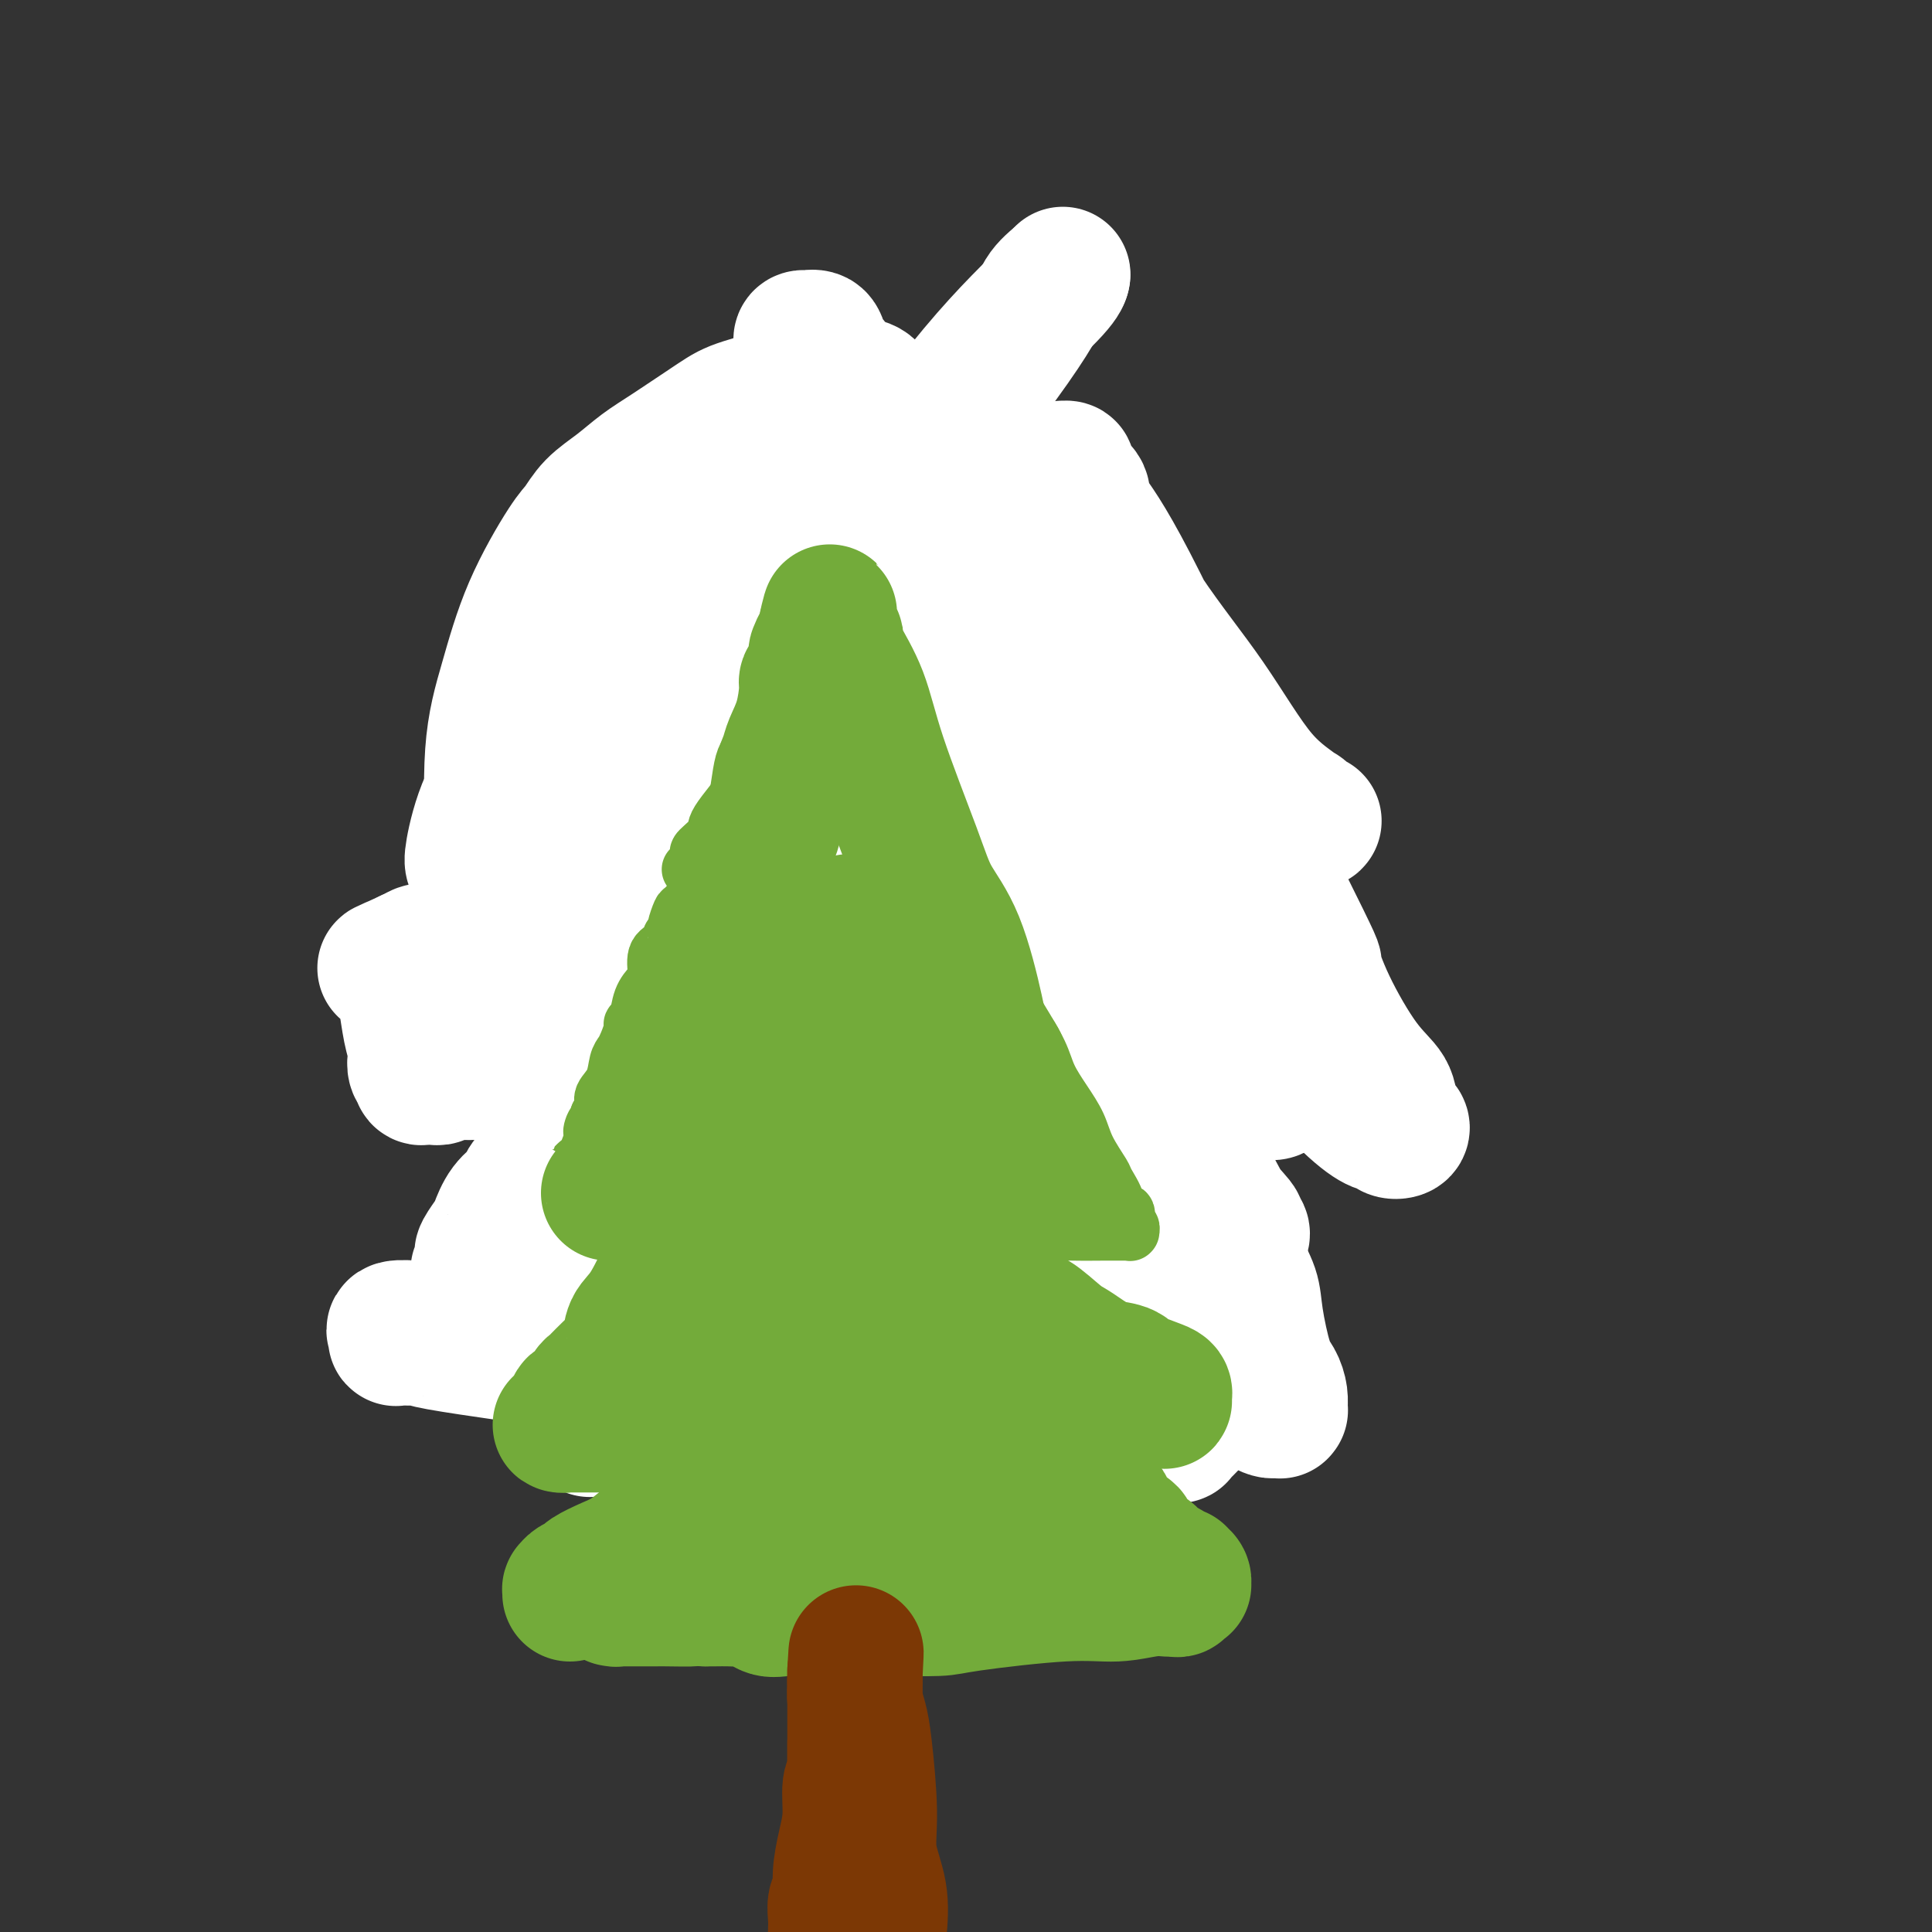 <svg viewBox='0 0 400 400' version='1.1' xmlns='http://www.w3.org/2000/svg' xmlns:xlink='http://www.w3.org/1999/xlink'><rect x="0" y="0" width="400" height="400" fill="#333333" stroke="none"/><g fill='none' stroke='#3D5C18' stroke-width='6' stroke-linecap='round' stroke-linejoin='round'><path d='M154,76c-0.000,0.024 -0.000,0.048 0,0c0.000,-0.048 0.001,-0.168 0,0c-0.001,0.168 -0.004,0.624 0,1c0.004,0.376 0.015,0.673 0,1c-0.015,0.327 -0.055,0.683 0,1c0.055,0.317 0.206,0.593 0,1c-0.206,0.407 -0.768,0.943 -1,1c-0.232,0.057 -0.133,-0.365 0,0c0.133,0.365 0.300,1.516 0,2c-0.300,0.484 -1.067,0.301 -2,2c-0.933,1.699 -2.031,5.282 -3,9c-0.969,3.718 -1.808,7.573 -3,11c-1.192,3.427 -2.738,6.425 -5,11c-2.262,4.575 -5.239,10.726 -7,14c-1.761,3.274 -2.306,3.672 -3,5c-0.694,1.328 -1.536,3.585 -2,5c-0.464,1.415 -0.549,1.988 -1,2c-0.451,0.012 -1.266,-0.536 -2,0c-0.734,0.536 -1.385,2.156 -2,3c-0.615,0.844 -1.194,0.912 -2,1c-0.806,0.088 -1.839,0.196 -3,1c-1.161,0.804 -2.448,2.306 -3,3c-0.552,0.694 -0.367,0.582 -1,1c-0.633,0.418 -2.082,1.366 -3,2c-0.918,0.634 -1.304,0.954 -2,1c-0.696,0.046 -1.702,-0.184 -2,0c-0.298,0.184 0.112,0.780 0,1c-0.112,0.220 -0.746,0.063 -1,0c-0.254,-0.063 -0.127,-0.031 0,0'/><path d='M106,155c-3.141,2.307 0.005,0.576 1,0c0.995,-0.576 -0.162,0.003 0,0c0.162,-0.003 1.644,-0.589 3,-1c1.356,-0.411 2.585,-0.646 4,-1c1.415,-0.354 3.016,-0.827 4,-1c0.984,-0.173 1.351,-0.046 3,0c1.649,0.046 4.579,0.012 6,0c1.421,-0.012 1.332,-0.003 2,0c0.668,0.003 2.093,0.001 3,0c0.907,-0.001 1.294,0.001 2,0c0.706,-0.001 1.729,-0.004 2,0c0.271,0.004 -0.211,0.015 0,0c0.211,-0.015 1.113,-0.057 2,0c0.887,0.057 1.757,0.212 2,0c0.243,-0.212 -0.141,-0.789 0,-1c0.141,-0.211 0.808,-0.054 1,0c0.192,0.054 -0.092,0.005 0,0c0.092,-0.005 0.561,0.035 1,0c0.439,-0.035 0.847,-0.146 1,0c0.153,0.146 0.051,0.547 0,1c-0.051,0.453 -0.052,0.958 0,1c0.052,0.042 0.158,-0.378 0,0c-0.158,0.378 -0.578,1.555 -1,2c-0.422,0.445 -0.844,0.158 -1,0c-0.156,-0.158 -0.044,-0.188 0,0c0.044,0.188 0.022,0.594 0,1'/><path d='M141,156c-0.250,1.209 0.127,1.731 0,2c-0.127,0.269 -0.756,0.284 -1,1c-0.244,0.716 -0.104,2.132 0,3c0.104,0.868 0.171,1.188 0,2c-0.171,0.812 -0.582,2.115 -1,3c-0.418,0.885 -0.844,1.350 -1,2c-0.156,0.650 -0.042,1.484 0,2c0.042,0.516 0.011,0.716 0,1c-0.011,0.284 -0.003,0.654 0,1c0.003,0.346 0.001,0.668 0,1c-0.001,0.332 -0.001,0.674 0,1c0.001,0.326 0.001,0.636 0,1c-0.001,0.364 -0.004,0.782 0,1c0.004,0.218 0.015,0.237 0,0c-0.015,-0.237 -0.055,-0.730 0,-1c0.055,-0.270 0.206,-0.318 1,-1c0.794,-0.682 2.230,-1.998 4,-3c1.770,-1.002 3.875,-1.690 6,-3c2.125,-1.310 4.270,-3.241 7,-5c2.730,-1.759 6.046,-3.345 8,-4c1.954,-0.655 2.548,-0.377 3,-1c0.452,-0.623 0.762,-2.145 1,-3c0.238,-0.855 0.404,-1.044 1,-1c0.596,0.044 1.622,0.319 2,0c0.378,-0.319 0.108,-1.234 0,-2c-0.108,-0.766 -0.054,-1.383 0,-2'/><path d='M171,151c0.555,-1.188 -0.058,-0.160 0,0c0.058,0.160 0.786,-0.550 1,-1c0.214,-0.450 -0.087,-0.642 0,-1c0.087,-0.358 0.562,-0.882 1,-1c0.438,-0.118 0.839,0.169 1,0c0.161,-0.169 0.082,-0.794 0,-1c-0.082,-0.206 -0.166,0.009 0,0c0.166,-0.009 0.581,-0.241 1,0c0.419,0.241 0.841,0.954 1,1c0.159,0.046 0.053,-0.577 0,0c-0.053,0.577 -0.055,2.353 0,3c0.055,0.647 0.165,0.165 1,1c0.835,0.835 2.395,2.987 3,4c0.605,1.013 0.256,0.887 1,2c0.744,1.113 2.581,3.464 4,5c1.419,1.536 2.422,2.256 3,3c0.578,0.744 0.733,1.511 1,2c0.267,0.489 0.646,0.701 1,1c0.354,0.299 0.683,0.684 1,1c0.317,0.316 0.622,0.561 1,1c0.378,0.439 0.829,1.072 1,1c0.171,-0.072 0.060,-0.847 0,-1c-0.060,-0.153 -0.071,0.318 0,0c0.071,-0.318 0.223,-1.425 0,-2c-0.223,-0.575 -0.823,-0.618 -1,-2c-0.177,-1.382 0.068,-4.103 0,-6c-0.068,-1.897 -0.448,-2.971 0,-6c0.448,-3.029 1.724,-8.015 3,-13'/><path d='M152,79c0.453,0.006 0.906,0.011 1,0c0.094,-0.011 -0.170,-0.039 0,0c0.170,0.039 0.776,0.146 1,0c0.224,-0.146 0.067,-0.544 0,-1c-0.067,-0.456 -0.043,-0.969 0,-1c0.043,-0.031 0.105,0.420 0,0c-0.105,-0.420 -0.378,-1.710 0,-2c0.378,-0.290 1.407,0.420 2,0c0.593,-0.420 0.750,-1.972 1,-3c0.250,-1.028 0.593,-1.533 1,-2c0.407,-0.467 0.879,-0.896 1,-1c0.121,-0.104 -0.107,0.115 0,0c0.107,-0.115 0.551,-0.566 1,-1c0.449,-0.434 0.905,-0.852 1,-1c0.095,-0.148 -0.170,-0.026 0,0c0.170,0.026 0.776,-0.045 1,0c0.224,0.045 0.066,0.205 0,0c-0.066,-0.205 -0.042,-0.777 0,-1c0.042,-0.223 0.101,-0.098 0,0c-0.101,0.098 -0.363,0.170 0,0c0.363,-0.170 1.350,-0.581 2,-1c0.650,-0.419 0.962,-0.844 1,-1c0.038,-0.156 -0.197,-0.043 0,0c0.197,0.043 0.825,0.014 1,0c0.175,-0.014 -0.105,-0.015 0,0c0.105,0.015 0.595,0.045 1,0c0.405,-0.045 0.724,-0.166 1,0c0.276,0.166 0.507,0.619 1,1c0.493,0.381 1.246,0.691 2,1'/><path d='M171,66c1.652,0.031 0.780,0.609 1,1c0.220,0.391 1.530,0.596 3,2c1.470,1.404 3.101,4.008 4,5c0.899,0.992 1.068,0.374 2,1c0.932,0.626 2.629,2.496 4,4c1.371,1.504 2.418,2.641 4,4c1.582,1.359 3.701,2.941 5,4c1.299,1.059 1.778,1.595 3,3c1.222,1.405 3.187,3.680 5,5c1.813,1.320 3.476,1.684 5,3c1.524,1.316 2.911,3.584 4,5c1.089,1.416 1.880,1.980 3,3c1.120,1.020 2.569,2.494 4,4c1.431,1.506 2.844,3.042 4,4c1.156,0.958 2.057,1.338 3,2c0.943,0.662 1.929,1.604 3,3c1.071,1.396 2.226,3.244 3,4c0.774,0.756 1.166,0.419 2,1c0.834,0.581 2.109,2.078 3,3c0.891,0.922 1.397,1.268 2,2c0.603,0.732 1.303,1.849 2,3c0.697,1.151 1.391,2.336 2,3c0.609,0.664 1.133,0.808 2,1c0.867,0.192 2.079,0.434 3,1c0.921,0.566 1.553,1.458 2,2c0.447,0.542 0.708,0.734 1,1c0.292,0.266 0.614,0.607 1,1c0.386,0.393 0.835,0.836 1,1c0.165,0.164 0.047,0.047 0,0c-0.047,-0.047 -0.024,-0.023 0,0'/><path d='M252,142c12.355,11.757 2.743,3.150 -1,0c-3.743,-3.150 -1.616,-0.844 -1,0c0.616,0.844 -0.280,0.227 -1,0c-0.720,-0.227 -1.263,-0.065 -2,0c-0.737,0.065 -1.669,0.032 -3,0c-1.331,-0.032 -3.061,-0.064 -5,0c-1.939,0.064 -4.087,0.223 -6,0c-1.913,-0.223 -3.591,-0.830 -5,-1c-1.409,-0.170 -2.550,0.095 -4,0c-1.450,-0.095 -3.211,-0.551 -4,-1c-0.789,-0.449 -0.608,-0.891 -1,-1c-0.392,-0.109 -1.358,0.114 -2,0c-0.642,-0.114 -0.961,-0.566 -1,-1c-0.039,-0.434 0.204,-0.849 0,-1c-0.204,-0.151 -0.853,-0.037 -1,0c-0.147,0.037 0.209,-0.002 0,0c-0.209,0.002 -0.981,0.046 -1,0c-0.019,-0.046 0.716,-0.181 1,0c0.284,0.181 0.116,0.679 0,1c-0.116,0.321 -0.179,0.466 0,1c0.179,0.534 0.600,1.458 1,2c0.400,0.542 0.777,0.702 1,1c0.223,0.298 0.291,0.734 1,2c0.709,1.266 2.060,3.362 3,5c0.940,1.638 1.470,2.819 2,4'/><path d='M223,153c1.622,2.740 1.678,1.588 2,2c0.322,0.412 0.910,2.386 1,3c0.090,0.614 -0.316,-0.134 0,0c0.316,0.134 1.356,1.150 2,2c0.644,0.850 0.894,1.534 1,2c0.106,0.466 0.068,0.713 0,1c-0.068,0.287 -0.165,0.612 0,1c0.165,0.388 0.591,0.838 1,1c0.409,0.162 0.802,0.036 1,0c0.198,-0.036 0.202,0.019 0,0c-0.202,-0.019 -0.610,-0.113 -1,0c-0.390,0.113 -0.761,0.431 -1,0c-0.239,-0.431 -0.348,-1.612 -1,-2c-0.652,-0.388 -1.849,0.017 -3,0c-1.151,-0.017 -2.255,-0.456 -3,-1c-0.745,-0.544 -1.130,-1.192 -2,-2c-0.870,-0.808 -2.226,-1.775 -3,-2c-0.774,-0.225 -0.966,0.291 -2,0c-1.034,-0.291 -2.911,-1.389 -4,-2c-1.089,-0.611 -1.391,-0.736 -2,-1c-0.609,-0.264 -1.527,-0.665 -2,-1c-0.473,-0.335 -0.503,-0.602 -1,-1c-0.497,-0.398 -1.461,-0.928 -2,-1c-0.539,-0.072 -0.651,0.313 -1,0c-0.349,-0.313 -0.933,-1.324 -1,-2c-0.067,-0.676 0.384,-1.016 0,-1c-0.384,0.016 -1.603,0.389 -2,0c-0.397,-0.389 0.030,-1.540 0,-2c-0.030,-0.460 -0.515,-0.230 -1,0'/><path d='M199,147c-5.179,-2.952 -2.125,-1.333 -1,-1c1.125,0.333 0.321,-0.619 0,-1c-0.321,-0.381 -0.161,-0.190 0,0'/><path d='M131,152c-0.000,-0.082 -0.000,-0.163 0,0c0.000,0.163 0.001,0.572 0,1c-0.001,0.428 -0.003,0.876 0,1c0.003,0.124 0.011,-0.075 0,0c-0.011,0.075 -0.042,0.424 0,1c0.042,0.576 0.158,1.380 0,2c-0.158,0.620 -0.591,1.055 -1,2c-0.409,0.945 -0.793,2.401 -1,3c-0.207,0.599 -0.236,0.342 -3,5c-2.764,4.658 -8.262,14.232 -13,21c-4.738,6.768 -8.717,10.730 -13,16c-4.283,5.270 -8.870,11.847 -11,15c-2.130,3.153 -1.804,2.884 -2,3c-0.196,0.116 -0.913,0.619 -2,1c-1.087,0.381 -2.545,0.639 -3,1c-0.455,0.361 0.092,0.825 0,1c-0.092,0.175 -0.823,0.061 -1,0c-0.177,-0.061 0.201,-0.068 0,0c-0.201,0.068 -0.983,0.211 -1,0c-0.017,-0.211 0.729,-0.777 1,-1c0.271,-0.223 0.068,-0.102 0,0c-0.068,0.102 -0.001,0.184 0,0c0.001,-0.184 -0.063,-0.635 1,-1c1.063,-0.365 3.254,-0.644 5,-1c1.746,-0.356 3.047,-0.788 5,-1c1.953,-0.212 4.558,-0.203 8,-1c3.442,-0.797 7.721,-2.398 12,-4'/><path d='M112,216c5.153,-1.421 3.035,-0.973 3,-1c-0.035,-0.027 2.015,-0.528 3,-1c0.985,-0.472 0.907,-0.915 1,-1c0.093,-0.085 0.357,0.187 1,0c0.643,-0.187 1.663,-0.835 2,-1c0.337,-0.165 -0.011,0.152 0,0c0.011,-0.152 0.381,-0.773 1,-1c0.619,-0.227 1.485,-0.060 2,0c0.515,0.060 0.677,0.013 1,0c0.323,-0.013 0.807,0.006 1,0c0.193,-0.006 0.096,-0.039 0,0c-0.096,0.039 -0.192,0.148 0,0c0.192,-0.148 0.670,-0.554 1,0c0.330,0.554 0.512,2.069 1,3c0.488,0.931 1.281,1.278 2,3c0.719,1.722 1.363,4.818 2,7c0.637,2.182 1.266,3.449 2,5c0.734,1.551 1.573,3.385 2,5c0.427,1.615 0.443,3.011 1,4c0.557,0.989 1.656,1.572 2,2c0.344,0.428 -0.066,0.703 0,1c0.066,0.297 0.609,0.617 1,1c0.391,0.383 0.629,0.830 1,1c0.371,0.170 0.875,0.064 1,0c0.125,-0.064 -0.129,-0.086 0,0c0.129,0.086 0.639,0.281 1,0c0.361,-0.281 0.572,-1.037 1,-2c0.428,-0.963 1.074,-2.135 2,-4c0.926,-1.865 2.134,-4.425 3,-6c0.866,-1.575 1.390,-2.164 2,-3c0.610,-0.836 1.305,-1.918 2,-3'/><path d='M154,225c1.768,-3.351 0.189,-2.730 0,-3c-0.189,-0.270 1.014,-1.431 2,-2c0.986,-0.569 1.757,-0.545 2,-1c0.243,-0.455 -0.042,-1.390 0,-2c0.042,-0.610 0.409,-0.895 1,-1c0.591,-0.105 1.405,-0.028 2,0c0.595,0.028 0.970,0.008 1,0c0.030,-0.008 -0.286,-0.004 0,0c0.286,0.004 1.175,0.008 2,0c0.825,-0.008 1.585,-0.029 2,0c0.415,0.029 0.485,0.106 2,1c1.515,0.894 4.476,2.603 6,4c1.524,1.397 1.613,2.480 3,4c1.387,1.520 4.073,3.475 6,5c1.927,1.525 3.095,2.618 4,3c0.905,0.382 1.546,0.054 3,1c1.454,0.946 3.719,3.168 5,4c1.281,0.832 1.576,0.275 2,0c0.424,-0.275 0.975,-0.269 2,0c1.025,0.269 2.523,0.800 3,1c0.477,0.200 -0.069,0.068 0,0c0.069,-0.068 0.751,-0.071 1,0c0.249,0.071 0.064,0.217 0,0c-0.064,-0.217 -0.006,-0.799 0,-1c0.006,-0.201 -0.040,-0.023 0,0c0.040,0.023 0.165,-0.109 0,-1c-0.165,-0.891 -0.622,-2.543 -1,-4c-0.378,-1.457 -0.679,-2.721 -1,-4c-0.321,-1.279 -0.663,-2.575 -1,-4c-0.337,-1.425 -0.668,-2.979 -1,-4c-0.332,-1.021 -0.666,-1.511 -1,-2'/><path d='M198,219c-0.618,-3.190 -0.162,-1.167 0,-1c0.162,0.167 0.032,-1.524 0,-2c-0.032,-0.476 0.035,0.263 0,0c-0.035,-0.263 -0.173,-1.527 0,-2c0.173,-0.473 0.656,-0.153 1,0c0.344,0.153 0.549,0.139 1,0c0.451,-0.139 1.148,-0.404 2,0c0.852,0.404 1.859,1.477 3,2c1.141,0.523 2.417,0.495 4,1c1.583,0.505 3.473,1.542 6,3c2.527,1.458 5.689,3.337 8,4c2.311,0.663 3.770,0.111 6,1c2.230,0.889 5.232,3.219 7,4c1.768,0.781 2.302,0.014 3,0c0.698,-0.014 1.560,0.725 2,1c0.440,0.275 0.457,0.087 1,0c0.543,-0.087 1.612,-0.074 2,0c0.388,0.074 0.097,0.210 0,0c-0.097,-0.210 0.001,-0.767 0,-1c-0.001,-0.233 -0.102,-0.141 0,0c0.102,0.141 0.406,0.330 0,0c-0.406,-0.330 -1.522,-1.179 -2,-2c-0.478,-0.821 -0.318,-1.614 -1,-3c-0.682,-1.386 -2.207,-3.365 -3,-5c-0.793,-1.635 -0.853,-2.924 -1,-4c-0.147,-1.076 -0.380,-1.938 -1,-3c-0.620,-1.062 -1.629,-2.324 -2,-3c-0.371,-0.676 -0.106,-0.764 0,-1c0.106,-0.236 0.053,-0.618 0,-1'/><path d='M234,207c-1.235,-3.497 -0.324,-0.741 0,0c0.324,0.741 0.060,-0.535 0,-1c-0.060,-0.465 0.085,-0.120 0,0c-0.085,0.120 -0.401,0.017 0,0c0.401,-0.017 1.518,0.054 2,0c0.482,-0.054 0.329,-0.231 1,0c0.671,0.231 2.167,0.872 3,1c0.833,0.128 1.005,-0.257 2,0c0.995,0.257 2.813,1.155 5,2c2.187,0.845 4.742,1.638 7,2c2.258,0.362 4.218,0.293 6,1c1.782,0.707 3.385,2.189 5,3c1.615,0.811 3.242,0.949 4,1c0.758,0.051 0.648,0.013 1,0c0.352,-0.013 1.166,-0.003 2,0c0.834,0.003 1.688,-0.002 2,0c0.312,0.002 0.084,0.013 0,0c-0.084,-0.013 -0.023,-0.048 0,0c0.023,0.048 0.008,0.180 0,0c-0.008,-0.180 -0.008,-0.671 0,-1c0.008,-0.329 0.024,-0.496 0,-1c-0.024,-0.504 -0.089,-1.346 0,-2c0.089,-0.654 0.330,-1.120 0,-1c-0.330,0.120 -1.232,0.825 -2,0c-0.768,-0.825 -1.402,-3.180 -2,-4c-0.598,-0.820 -1.161,-0.105 -2,-1c-0.839,-0.895 -1.954,-3.398 -3,-5c-1.046,-1.602 -2.023,-2.301 -3,-3'/><path d='M262,198c-2.267,-2.623 -1.933,-2.681 -3,-4c-1.067,-1.319 -3.534,-3.900 -5,-6c-1.466,-2.100 -1.929,-3.721 -3,-5c-1.071,-1.279 -2.748,-2.218 -4,-4c-1.252,-1.782 -2.079,-4.408 -3,-6c-0.921,-1.592 -1.935,-2.151 -3,-4c-1.065,-1.849 -2.180,-4.987 -3,-7c-0.820,-2.013 -1.343,-2.899 -2,-4c-0.657,-1.101 -1.447,-2.417 -2,-4c-0.553,-1.583 -0.870,-3.433 -1,-4c-0.130,-0.567 -0.074,0.150 0,0c0.074,-0.150 0.164,-1.168 0,-2c-0.164,-0.832 -0.583,-1.480 -1,-2c-0.417,-0.520 -0.834,-0.914 -1,-1c-0.166,-0.086 -0.083,0.134 0,0c0.083,-0.134 0.167,-0.624 0,-1c-0.167,-0.376 -0.583,-0.640 -1,-1c-0.417,-0.360 -0.833,-0.817 -1,-1c-0.167,-0.183 -0.083,-0.091 0,0'/><path d='M118,220c-0.002,0.026 -0.003,0.053 0,0c0.003,-0.053 0.012,-0.184 0,0c-0.012,0.184 -0.043,0.685 0,1c0.043,0.315 0.161,0.444 0,1c-0.161,0.556 -0.603,1.539 -1,2c-0.397,0.461 -0.751,0.402 -1,1c-0.249,0.598 -0.393,1.855 -2,6c-1.607,4.145 -4.678,11.179 -7,16c-2.322,4.821 -3.897,7.428 -5,10c-1.103,2.572 -1.734,5.109 -3,8c-1.266,2.891 -3.166,6.136 -4,8c-0.834,1.864 -0.601,2.346 -1,3c-0.399,0.654 -1.431,1.482 -2,2c-0.569,0.518 -0.675,0.728 -1,1c-0.325,0.272 -0.869,0.605 -1,1c-0.131,0.395 0.150,0.852 0,1c-0.150,0.148 -0.732,-0.013 -1,0c-0.268,0.013 -0.224,0.201 0,0c0.224,-0.201 0.628,-0.791 1,-1c0.372,-0.209 0.714,-0.038 1,0c0.286,0.038 0.517,-0.056 2,-1c1.483,-0.944 4.217,-2.739 7,-4c2.783,-1.261 5.615,-1.988 8,-3c2.385,-1.012 4.323,-2.310 6,-3c1.677,-0.690 3.093,-0.773 4,-1c0.907,-0.227 1.305,-0.597 2,-1c0.695,-0.403 1.687,-0.839 2,-1c0.313,-0.161 -0.053,-0.046 0,0c0.053,0.046 0.527,0.023 1,0'/><path d='M123,266c5.214,-2.129 1.749,-0.452 1,0c-0.749,0.452 1.217,-0.323 2,0c0.783,0.323 0.384,1.742 1,3c0.616,1.258 2.248,2.353 4,4c1.752,1.647 3.625,3.845 5,6c1.375,2.155 2.252,4.265 4,8c1.748,3.735 4.366,9.094 6,12c1.634,2.906 2.284,3.361 3,5c0.716,1.639 1.498,4.464 2,6c0.502,1.536 0.726,1.785 1,2c0.274,0.215 0.599,0.397 1,1c0.401,0.603 0.878,1.626 1,2c0.122,0.374 -0.109,0.099 0,0c0.109,-0.099 0.559,-0.022 1,0c0.441,0.022 0.872,-0.010 1,0c0.128,0.010 -0.047,0.063 1,-2c1.047,-2.063 3.316,-6.243 5,-9c1.684,-2.757 2.782,-4.093 4,-6c1.218,-1.907 2.555,-4.387 4,-7c1.445,-2.613 2.998,-5.359 4,-7c1.002,-1.641 1.453,-2.176 2,-3c0.547,-0.824 1.189,-1.937 2,-3c0.811,-1.063 1.789,-2.074 2,-3c0.211,-0.926 -0.346,-1.765 0,-2c0.346,-0.235 1.596,0.135 2,0c0.404,-0.135 -0.037,-0.773 0,-1c0.037,-0.227 0.551,-0.041 1,0c0.449,0.041 0.832,-0.061 1,0c0.168,0.061 0.122,0.286 1,1c0.878,0.714 2.679,1.918 4,3c1.321,1.082 2.160,2.041 3,3'/><path d='M192,279c2.001,1.591 2.002,2.570 4,5c1.998,2.430 5.992,6.311 8,9c2.008,2.689 2.030,4.187 3,5c0.970,0.813 2.890,0.939 4,2c1.110,1.061 1.412,3.055 2,4c0.588,0.945 1.463,0.842 2,1c0.537,0.158 0.736,0.579 1,1c0.264,0.421 0.593,0.844 1,1c0.407,0.156 0.893,0.046 1,0c0.107,-0.046 -0.165,-0.026 0,0c0.165,0.026 0.769,0.060 1,0c0.231,-0.060 0.090,-0.212 1,-2c0.910,-1.788 2.870,-5.210 4,-8c1.130,-2.790 1.431,-4.946 2,-7c0.569,-2.054 1.406,-4.004 2,-6c0.594,-1.996 0.947,-4.036 1,-5c0.053,-0.964 -0.192,-0.850 0,-1c0.192,-0.150 0.823,-0.562 1,-1c0.177,-0.438 -0.100,-0.900 0,-1c0.100,-0.100 0.576,0.164 1,0c0.424,-0.164 0.795,-0.755 1,-1c0.205,-0.245 0.242,-0.146 1,0c0.758,0.146 2.235,0.337 4,1c1.765,0.663 3.817,1.797 6,3c2.183,1.203 4.495,2.474 6,3c1.505,0.526 2.202,0.308 4,1c1.798,0.692 4.697,2.293 6,3c1.303,0.707 1.009,0.519 2,1c0.991,0.481 3.267,1.629 4,2c0.733,0.371 -0.076,-0.037 0,0c0.076,0.037 1.038,0.518 2,1'/><path d='M267,290c6.194,2.171 3.179,0.597 2,0c-1.179,-0.597 -0.522,-0.219 0,0c0.522,0.219 0.910,0.280 1,0c0.090,-0.280 -0.120,-0.899 0,-1c0.120,-0.101 0.568,0.317 1,0c0.432,-0.317 0.849,-1.368 1,-2c0.151,-0.632 0.038,-0.844 0,-1c-0.038,-0.156 0.000,-0.257 0,-1c-0.000,-0.743 -0.039,-2.128 0,-3c0.039,-0.872 0.157,-1.230 0,-2c-0.157,-0.770 -0.590,-1.952 -1,-3c-0.410,-1.048 -0.799,-1.964 -1,-3c-0.201,-1.036 -0.215,-2.193 -1,-4c-0.785,-1.807 -2.342,-4.264 -3,-6c-0.658,-1.736 -0.416,-2.751 -1,-4c-0.584,-1.249 -1.995,-2.734 -3,-4c-1.005,-1.266 -1.605,-2.315 -2,-3c-0.395,-0.685 -0.585,-1.008 -1,-2c-0.415,-0.992 -1.056,-2.653 -2,-4c-0.944,-1.347 -2.191,-2.380 -3,-3c-0.809,-0.620 -1.180,-0.827 -2,-2c-0.820,-1.173 -2.090,-3.313 -3,-5c-0.910,-1.687 -1.461,-2.921 -2,-4c-0.539,-1.079 -1.066,-2.002 -2,-3c-0.934,-0.998 -2.275,-2.070 -3,-3c-0.725,-0.930 -0.834,-1.716 -1,-2c-0.166,-0.284 -0.390,-0.065 -1,-1c-0.610,-0.935 -1.607,-3.024 -2,-4c-0.393,-0.976 -0.183,-0.840 0,-1c0.183,-0.160 0.338,-0.617 0,-1c-0.338,-0.383 -1.169,-0.691 -2,-1'/><path d='M236,217c-4.486,-6.592 -1.203,-1.571 0,0c1.203,1.571 0.324,-0.308 0,-1c-0.324,-0.692 -0.093,-0.198 0,0c0.093,0.198 0.046,0.099 0,0'/><path d='M240,126c0.452,-0.111 0.904,-0.223 1,0c0.096,0.223 -0.164,0.780 0,1c0.164,0.220 0.750,0.104 1,0c0.250,-0.104 0.162,-0.197 0,0c-0.162,0.197 -0.397,0.685 0,1c0.397,0.315 1.428,0.456 2,1c0.572,0.544 0.686,1.490 1,2c0.314,0.510 0.830,0.585 1,1c0.170,0.415 -0.005,1.169 1,2c1.005,0.831 3.190,1.739 4,3c0.810,1.261 0.245,2.873 1,4c0.755,1.127 2.831,1.767 4,3c1.169,1.233 1.431,3.059 2,4c0.569,0.941 1.444,0.995 2,2c0.556,1.005 0.794,2.959 1,4c0.206,1.041 0.381,1.168 1,1c0.619,-0.168 1.681,-0.631 2,0c0.319,0.631 -0.107,2.355 0,3c0.107,0.645 0.746,0.210 1,0c0.254,-0.210 0.121,-0.196 0,0c-0.121,0.196 -0.232,0.574 0,1c0.232,0.426 0.805,0.899 1,1c0.195,0.101 0.011,-0.169 0,0c-0.011,0.169 0.152,0.777 0,1c-0.152,0.223 -0.618,0.060 -1,0c-0.382,-0.060 -0.681,-0.017 -1,0c-0.319,0.017 -0.660,0.009 -1,0'/><path d='M263,161c-1.099,0.057 -2.346,-0.299 -3,-1c-0.654,-0.701 -0.716,-1.745 -2,-2c-1.284,-0.255 -3.789,0.280 -5,0c-1.211,-0.280 -1.128,-1.375 -2,-2c-0.872,-0.625 -2.700,-0.780 -4,-1c-1.300,-0.220 -2.074,-0.505 -3,-1c-0.926,-0.495 -2.006,-1.198 -3,-2c-0.994,-0.802 -1.901,-1.701 -3,-2c-1.099,-0.299 -2.388,0.003 -3,0c-0.612,-0.003 -0.545,-0.311 -1,-1c-0.455,-0.689 -1.433,-1.758 -2,-2c-0.567,-0.242 -0.725,0.342 -1,0c-0.275,-0.342 -0.669,-1.611 -1,-2c-0.331,-0.389 -0.601,0.103 -1,0c-0.399,-0.103 -0.929,-0.802 -1,-1c-0.071,-0.198 0.317,0.105 0,0c-0.317,-0.105 -1.341,-0.620 -2,-1c-0.659,-0.380 -0.955,-0.627 -1,-1c-0.045,-0.373 0.161,-0.873 0,-1c-0.161,-0.127 -0.688,0.120 -1,0c-0.312,-0.120 -0.410,-0.607 -1,-1c-0.590,-0.393 -1.674,-0.693 -2,-1c-0.326,-0.307 0.105,-0.623 0,-1c-0.105,-0.377 -0.746,-0.817 -1,-1c-0.254,-0.183 -0.120,-0.111 0,0c0.120,0.111 0.224,0.261 0,0c-0.224,-0.261 -0.778,-0.932 -1,-1c-0.222,-0.068 -0.111,0.466 0,1'/><path d='M219,137c-2.253,-1.994 0.115,-0.480 1,0c0.885,0.480 0.289,-0.074 0,0c-0.289,0.074 -0.269,0.776 0,1c0.269,0.224 0.789,-0.029 1,0c0.211,0.029 0.113,0.340 0,1c-0.113,0.660 -0.241,1.669 0,2c0.241,0.331 0.852,-0.017 1,0c0.148,0.017 -0.167,0.400 0,1c0.167,0.600 0.815,1.419 1,2c0.185,0.581 -0.094,0.924 0,2c0.094,1.076 0.561,2.886 1,4c0.439,1.114 0.850,1.532 1,2c0.150,0.468 0.040,0.986 0,2c-0.040,1.014 -0.011,2.523 0,3c0.011,0.477 0.003,-0.079 0,0c-0.003,0.079 -0.002,0.792 0,1c0.002,0.208 0.004,-0.089 0,0c-0.004,0.089 -0.015,0.562 0,1c0.015,0.438 0.057,0.839 0,1c-0.057,0.161 -0.211,0.082 0,0c0.211,-0.082 0.789,-0.166 1,0c0.211,0.166 0.057,0.583 0,1c-0.057,0.417 -0.016,0.833 0,1c0.016,0.167 0.008,0.083 0,0'/><path d='M226,162c1.326,4.090 1.140,1.814 1,1c-0.140,-0.814 -0.233,-0.167 0,0c0.233,0.167 0.794,-0.147 1,0c0.206,0.147 0.059,0.756 0,1c-0.059,0.244 -0.029,0.122 0,0'/><path d='M225,154c0.006,0.178 0.012,0.357 0,0c-0.012,-0.357 -0.042,-1.248 0,-2c0.042,-0.752 0.155,-1.364 0,-2c-0.155,-0.636 -0.577,-1.296 -1,-2c-0.423,-0.704 -0.845,-1.452 -1,-2c-0.155,-0.548 -0.041,-0.898 0,-1c0.041,-0.102 0.011,0.042 0,0c-0.011,-0.042 -0.003,-0.270 0,0c0.003,0.270 0.001,1.039 0,2c-0.001,0.961 -0.000,2.116 0,3c0.000,0.884 0.001,1.498 0,2c-0.001,0.502 -0.003,0.893 0,2c0.003,1.107 0.011,2.929 0,4c-0.011,1.071 -0.041,1.389 0,3c0.041,1.611 0.154,4.515 0,6c-0.154,1.485 -0.576,1.550 -1,2c-0.424,0.450 -0.849,1.283 -1,2c-0.151,0.717 -0.026,1.316 0,2c0.026,0.684 -0.046,1.451 0,2c0.046,0.549 0.209,0.879 0,1c-0.209,0.121 -0.791,0.032 -1,0c-0.209,-0.032 -0.044,-0.007 0,0c0.044,0.007 -0.034,-0.004 0,0c0.034,0.004 0.180,0.023 0,0c-0.180,-0.023 -0.688,-0.089 -1,0c-0.312,0.089 -0.430,0.332 -1,0c-0.570,-0.332 -1.591,-1.238 -2,-2c-0.409,-0.762 -0.204,-1.381 0,-2'/><path d='M216,172c-1.191,-0.813 -1.670,-1.345 -2,-2c-0.330,-0.655 -0.511,-1.434 -1,-2c-0.489,-0.566 -1.287,-0.920 -2,-2c-0.713,-1.080 -1.342,-2.888 -2,-4c-0.658,-1.112 -1.346,-1.529 -2,-2c-0.654,-0.471 -1.274,-0.996 -2,-2c-0.726,-1.004 -1.557,-2.489 -2,-3c-0.443,-0.511 -0.497,-0.050 -1,-1c-0.503,-0.950 -1.454,-3.312 -2,-4c-0.546,-0.688 -0.686,0.296 -1,0c-0.314,-0.296 -0.802,-1.874 -1,-3c-0.198,-1.126 -0.107,-1.800 0,-2c0.107,-0.200 0.228,0.075 0,0c-0.228,-0.075 -0.807,-0.501 -1,-1c-0.193,-0.499 -0.001,-1.070 0,-1c0.001,0.070 -0.190,0.782 0,1c0.190,0.218 0.759,-0.057 1,0c0.241,0.057 0.153,0.447 0,1c-0.153,0.553 -0.372,1.269 0,2c0.372,0.731 1.336,1.476 2,2c0.664,0.524 1.029,0.827 3,3c1.971,2.173 5.547,6.218 8,9c2.453,2.782 3.781,4.302 5,6c1.219,1.698 2.328,3.572 4,5c1.672,1.428 3.906,2.408 5,3c1.094,0.592 1.047,0.796 1,1'/><path d='M226,176c4.361,5.414 0.762,2.950 0,2c-0.762,-0.950 1.312,-0.386 2,0c0.688,0.386 -0.011,0.594 0,1c0.011,0.406 0.731,1.010 1,1c0.269,-0.010 0.088,-0.635 0,-1c-0.088,-0.365 -0.084,-0.472 0,-1c0.084,-0.528 0.247,-1.479 0,-2c-0.247,-0.521 -0.903,-0.614 -1,-1c-0.097,-0.386 0.366,-1.065 0,-2c-0.366,-0.935 -1.562,-2.125 -2,-3c-0.438,-0.875 -0.117,-1.436 0,-3c0.117,-1.564 0.031,-4.130 0,-6c-0.031,-1.870 -0.008,-3.042 0,-4c0.008,-0.958 0.002,-1.700 0,-3c-0.002,-1.300 -0.001,-3.158 0,-4c0.001,-0.842 0.000,-0.670 0,-1c-0.000,-0.330 -0.000,-1.164 0,-2c0.000,-0.836 0.001,-1.674 0,-2c-0.001,-0.326 -0.004,-0.141 0,0c0.004,0.141 0.015,0.238 0,0c-0.015,-0.238 -0.057,-0.811 0,-1c0.057,-0.189 0.211,0.004 0,0c-0.211,-0.004 -0.789,-0.207 -1,0c-0.211,0.207 -0.057,0.825 0,1c0.057,0.175 0.016,-0.093 0,0c-0.016,0.093 -0.008,0.546 0,1'/><path d='M225,146c-0.464,-4.311 -0.124,0.911 0,3c0.124,2.089 0.030,1.045 0,1c-0.030,-0.045 0.002,0.909 0,2c-0.002,1.091 -0.038,2.319 0,3c0.038,0.681 0.151,0.814 0,2c-0.151,1.186 -0.566,3.426 -1,5c-0.434,1.574 -0.886,2.481 -1,3c-0.114,0.519 0.109,0.651 0,2c-0.109,1.349 -0.551,3.915 -1,5c-0.449,1.085 -0.905,0.690 -1,1c-0.095,0.310 0.173,1.323 0,2c-0.173,0.677 -0.785,1.016 -1,1c-0.215,-0.016 -0.033,-0.386 0,0c0.033,0.386 -0.084,1.527 0,2c0.084,0.473 0.369,0.277 0,0c-0.369,-0.277 -1.393,-0.636 -2,-1c-0.607,-0.364 -0.797,-0.733 -1,-1c-0.203,-0.267 -0.421,-0.430 -1,-1c-0.579,-0.570 -1.521,-1.545 -2,-2c-0.479,-0.455 -0.495,-0.390 -1,-1c-0.505,-0.610 -1.500,-1.897 -2,-3c-0.500,-1.103 -0.505,-2.023 -1,-3c-0.495,-0.977 -1.479,-2.012 -2,-3c-0.521,-0.988 -0.578,-1.928 -1,-3c-0.422,-1.072 -1.207,-2.277 -2,-3c-0.793,-0.723 -1.593,-0.964 -2,-2c-0.407,-1.036 -0.421,-2.866 -1,-4c-0.579,-1.134 -1.722,-1.572 -2,-2c-0.278,-0.428 0.310,-0.846 0,-2c-0.310,-1.154 -1.517,-3.044 -2,-4c-0.483,-0.956 -0.241,-0.978 0,-1'/><path d='M198,142c-2.254,-4.292 -1.389,-1.522 -1,-1c0.389,0.522 0.300,-1.205 0,-2c-0.300,-0.795 -0.813,-0.657 -1,-1c-0.187,-0.343 -0.049,-1.168 0,-1c0.049,0.168 0.010,1.328 0,2c-0.010,0.672 0.008,0.855 0,1c-0.008,0.145 -0.044,0.251 0,1c0.044,0.749 0.167,2.143 0,3c-0.167,0.857 -0.626,1.179 -1,2c-0.374,0.821 -0.665,2.142 -1,3c-0.335,0.858 -0.716,1.255 -1,2c-0.284,0.745 -0.471,1.839 -1,3c-0.529,1.161 -1.400,2.390 -2,3c-0.600,0.610 -0.930,0.601 -1,1c-0.070,0.399 0.121,1.206 0,2c-0.121,0.794 -0.554,1.575 -1,2c-0.446,0.425 -0.904,0.495 -1,1c-0.096,0.505 0.172,1.445 0,2c-0.172,0.555 -0.782,0.725 -1,1c-0.218,0.275 -0.044,0.656 0,1c0.044,0.344 -0.041,0.652 0,1c0.041,0.348 0.207,0.737 0,1c-0.207,0.263 -0.788,0.399 -1,1c-0.212,0.601 -0.057,1.667 0,2c0.057,0.333 0.015,-0.065 0,0c-0.015,0.065 -0.004,0.594 0,1c0.004,0.406 0.001,0.687 0,1c-0.001,0.313 -0.001,0.656 0,1'/><path d='M185,175c-1.856,5.508 -0.496,1.279 0,0c0.496,-1.279 0.129,0.391 0,1c-0.129,0.609 -0.019,0.157 0,0c0.019,-0.157 -0.053,-0.018 0,0c0.053,0.018 0.231,-0.086 0,0c-0.231,0.086 -0.870,0.363 -1,0c-0.130,-0.363 0.248,-1.367 0,-3c-0.248,-1.633 -1.124,-3.897 -2,-6c-0.876,-2.103 -1.754,-4.047 -2,-6c-0.246,-1.953 0.141,-3.917 0,-5c-0.141,-1.083 -0.808,-1.287 -1,-2c-0.192,-0.713 0.092,-1.936 0,-3c-0.092,-1.064 -0.560,-1.970 -1,-3c-0.440,-1.030 -0.851,-2.185 -1,-3c-0.149,-0.815 -0.037,-1.290 0,-2c0.037,-0.710 -0.000,-1.655 0,-2c0.000,-0.345 0.039,-0.089 0,0c-0.039,0.089 -0.154,0.013 0,0c0.154,-0.013 0.577,0.038 1,0c0.423,-0.038 0.845,-0.166 1,0c0.155,0.166 0.041,0.624 0,1c-0.041,0.376 -0.011,0.668 0,1c0.011,0.332 0.003,0.703 0,1c-0.003,0.297 -0.001,0.519 0,1c0.001,0.481 0.000,1.222 0,2c-0.000,0.778 -0.000,1.594 0,2c0.000,0.406 0.000,0.402 0,1c-0.000,0.598 -0.000,1.799 0,3'/><path d='M179,153c0.548,2.109 0.918,1.381 1,2c0.082,0.619 -0.122,2.586 0,4c0.122,1.414 0.572,2.275 1,3c0.428,0.725 0.835,1.312 1,2c0.165,0.688 0.087,1.476 0,2c-0.087,0.524 -0.182,0.785 0,1c0.182,0.215 0.640,0.386 1,1c0.360,0.614 0.620,1.671 1,2c0.380,0.329 0.880,-0.071 1,0c0.120,0.071 -0.141,0.611 0,1c0.141,0.389 0.683,0.626 1,1c0.317,0.374 0.408,0.886 1,1c0.592,0.114 1.683,-0.170 2,0c0.317,0.170 -0.140,0.794 0,1c0.140,0.206 0.879,-0.006 1,0c0.121,0.006 -0.375,0.232 0,0c0.375,-0.232 1.621,-0.920 2,-1c0.379,-0.080 -0.108,0.449 0,0c0.108,-0.449 0.813,-1.877 1,-3c0.187,-1.123 -0.142,-1.940 0,-3c0.142,-1.060 0.755,-2.364 1,-3c0.245,-0.636 0.121,-0.604 0,-1c-0.121,-0.396 -0.239,-1.219 0,-2c0.239,-0.781 0.833,-1.518 1,-2c0.167,-0.482 -0.095,-0.707 0,-1c0.095,-0.293 0.548,-0.653 1,-1c0.452,-0.347 0.905,-0.681 1,-1c0.095,-0.319 -0.167,-0.624 0,-1c0.167,-0.376 0.762,-0.822 1,-1c0.238,-0.178 0.119,-0.089 0,0'/><path d='M198,154c0.977,-3.170 0.420,-1.596 0,-1c-0.420,0.596 -0.701,0.212 -1,0c-0.299,-0.212 -0.614,-0.253 -1,0c-0.386,0.253 -0.843,0.800 -2,1c-1.157,0.200 -3.015,0.054 -4,0c-0.985,-0.054 -1.098,-0.014 -2,0c-0.902,0.014 -2.593,0.004 -4,0c-1.407,-0.004 -2.528,-0.002 -3,0c-0.472,0.002 -0.294,0.003 -1,0c-0.706,-0.003 -2.297,-0.009 -3,0c-0.703,0.009 -0.518,0.033 -1,0c-0.482,-0.033 -1.632,-0.122 -2,0c-0.368,0.122 0.045,0.454 0,0c-0.045,-0.454 -0.548,-1.695 -1,-2c-0.452,-0.305 -0.853,0.326 -1,0c-0.147,-0.326 -0.039,-1.609 0,-2c0.039,-0.391 0.011,0.109 0,0c-0.011,-0.109 -0.003,-0.829 0,-1c0.003,-0.171 0.001,0.205 0,0c-0.001,-0.205 -0.000,-0.993 0,-1c0.000,-0.007 0.000,0.767 0,1c-0.000,0.233 -0.000,-0.076 0,0c0.000,0.076 0.000,0.538 0,1'/><path d='M172,150c-0.564,0.044 -0.976,2.153 -1,3c-0.024,0.847 0.338,0.431 0,1c-0.338,0.569 -1.377,2.124 -2,3c-0.623,0.876 -0.831,1.075 -1,1c-0.169,-0.075 -0.299,-0.423 -1,0c-0.701,0.423 -1.971,1.616 -3,2c-1.029,0.384 -1.816,-0.041 -2,0c-0.184,0.041 0.235,0.547 0,1c-0.235,0.453 -1.124,0.854 -2,1c-0.876,0.146 -1.740,0.036 -2,0c-0.260,-0.036 0.084,0.001 0,0c-0.084,-0.001 -0.596,-0.039 -1,0c-0.404,0.039 -0.701,0.155 -1,0c-0.299,-0.155 -0.602,-0.580 -1,-1c-0.398,-0.420 -0.891,-0.834 -1,-1c-0.109,-0.166 0.167,-0.083 0,0c-0.167,0.083 -0.777,0.167 -1,0c-0.223,-0.167 -0.060,-0.585 0,-1c0.060,-0.415 0.015,-0.827 0,-1c-0.015,-0.173 -0.001,-0.105 0,0c0.001,0.105 -0.011,0.249 0,0c0.011,-0.249 0.046,-0.892 0,-1c-0.046,-0.108 -0.172,0.318 0,0c0.172,-0.318 0.642,-1.381 1,-2c0.358,-0.619 0.604,-0.795 1,-1c0.396,-0.205 0.943,-0.441 1,-1c0.057,-0.559 -0.377,-1.443 0,-2c0.377,-0.557 1.565,-0.789 2,-1c0.435,-0.211 0.117,-0.403 0,-1c-0.117,-0.597 -0.033,-1.599 0,-2c0.033,-0.401 0.017,-0.200 0,0'/><path d='M158,147c0.538,-1.307 -0.616,0.424 -1,1c-0.384,0.576 0.004,-0.004 0,1c-0.004,1.004 -0.399,3.590 -1,5c-0.601,1.410 -1.408,1.643 -2,3c-0.592,1.357 -0.968,3.837 -1,5c-0.032,1.163 0.278,1.008 0,1c-0.278,-0.008 -1.146,0.130 -2,1c-0.854,0.870 -1.693,2.472 -2,3c-0.307,0.528 -0.082,-0.018 0,0c0.082,0.018 0.022,0.598 0,1c-0.022,0.402 -0.006,0.625 0,1c0.006,0.375 0.002,0.904 0,1c-0.002,0.096 -0.002,-0.239 0,0c0.002,0.239 0.004,1.051 0,1c-0.004,-0.051 -0.015,-0.965 0,-1c0.015,-0.035 0.057,0.809 0,0c-0.057,-0.809 -0.212,-3.271 0,-5c0.212,-1.729 0.790,-2.724 1,-4c0.210,-1.276 0.053,-2.832 0,-4c-0.053,-1.168 -0.000,-1.947 0,-3c0.000,-1.053 -0.051,-2.381 0,-3c0.051,-0.619 0.206,-0.530 0,-1c-0.206,-0.470 -0.773,-1.499 -1,-2c-0.227,-0.501 -0.112,-0.475 0,-1c0.112,-0.525 0.223,-1.603 0,-2c-0.223,-0.397 -0.778,-0.113 -1,0c-0.222,0.113 -0.111,0.057 0,0'/><path d='M148,145c-0.156,-3.957 -0.044,-1.349 0,0c0.044,1.349 0.022,1.440 0,2c-0.022,0.560 -0.043,1.588 0,2c0.043,0.412 0.151,0.209 0,1c-0.151,0.791 -0.562,2.578 -1,4c-0.438,1.422 -0.902,2.480 -1,3c-0.098,0.520 0.171,0.504 0,1c-0.171,0.496 -0.782,1.505 -1,2c-0.218,0.495 -0.044,0.475 0,1c0.044,0.525 -0.041,1.594 0,2c0.041,0.406 0.208,0.147 0,0c-0.208,-0.147 -0.792,-0.183 -1,0c-0.208,0.183 -0.042,0.586 0,1c0.042,0.414 -0.041,0.840 0,1c0.041,0.160 0.206,0.053 0,0c-0.206,-0.053 -0.784,-0.054 -1,0c-0.216,0.054 -0.069,0.161 0,0c0.069,-0.161 0.059,-0.590 0,-1c-0.059,-0.410 -0.167,-0.801 0,-1c0.167,-0.199 0.609,-0.206 1,-1c0.391,-0.794 0.733,-2.374 1,-3c0.267,-0.626 0.461,-0.297 1,-1c0.539,-0.703 1.423,-2.436 2,-3c0.577,-0.564 0.848,0.042 1,0c0.152,-0.042 0.184,-0.732 1,-1c0.816,-0.268 2.415,-0.113 3,0c0.585,0.113 0.158,0.184 1,0c0.842,-0.184 2.955,-0.624 4,-1c1.045,-0.376 1.023,-0.688 1,-1'/><path d='M159,152c2.129,-0.420 1.951,0.031 2,0c0.049,-0.031 0.323,-0.544 1,-1c0.677,-0.456 1.755,-0.854 2,-1c0.245,-0.146 -0.344,-0.041 0,0c0.344,0.041 1.620,0.017 2,0c0.380,-0.017 -0.135,-0.028 0,0c0.135,0.028 0.921,0.095 1,0c0.079,-0.095 -0.548,-0.353 -1,0c-0.452,0.353 -0.729,1.315 -1,2c-0.271,0.685 -0.535,1.091 -1,2c-0.465,0.909 -1.132,2.319 -2,3c-0.868,0.681 -1.937,0.631 -3,1c-1.063,0.369 -2.121,1.157 -3,2c-0.879,0.843 -1.579,1.742 -2,2c-0.421,0.258 -0.561,-0.127 -1,0c-0.439,0.127 -1.175,0.764 -2,1c-0.825,0.236 -1.737,0.071 -2,0c-0.263,-0.071 0.125,-0.048 0,0c-0.125,0.048 -0.764,0.121 -1,0c-0.236,-0.121 -0.071,-0.436 0,-1c0.071,-0.564 0.047,-1.376 0,-2c-0.047,-0.624 -0.119,-1.060 0,-2c0.119,-0.940 0.428,-2.384 1,-3c0.572,-0.616 1.407,-0.406 2,-1c0.593,-0.594 0.942,-1.994 1,-3c0.058,-1.006 -0.177,-1.617 0,-2c0.177,-0.383 0.765,-0.538 1,-1c0.235,-0.462 0.118,-1.231 0,-2'/><path d='M153,146c0.759,-2.856 0.158,-1.497 0,-1c-0.158,0.497 0.127,0.133 0,0c-0.127,-0.133 -0.666,-0.036 -1,0c-0.334,0.036 -0.463,0.012 -1,0c-0.537,-0.012 -1.482,-0.013 -2,0c-0.518,0.013 -0.609,0.040 -1,0c-0.391,-0.040 -1.082,-0.148 -2,0c-0.918,0.148 -2.062,0.551 -3,1c-0.938,0.449 -1.668,0.943 -2,1c-0.332,0.057 -0.264,-0.325 -1,0c-0.736,0.325 -2.276,1.355 -3,2c-0.724,0.645 -0.632,0.905 -1,1c-0.368,0.095 -1.198,0.025 -2,0c-0.802,-0.025 -1.578,-0.007 -2,0c-0.422,0.007 -0.490,0.002 -1,0c-0.510,-0.002 -1.462,0.000 -2,0c-0.538,-0.000 -0.662,-0.003 -1,0c-0.338,0.003 -0.889,0.012 -1,0c-0.111,-0.012 0.220,-0.045 0,0c-0.220,0.045 -0.990,0.167 -1,0c-0.010,-0.167 0.741,-0.623 1,-1c0.259,-0.377 0.027,-0.675 0,-1c-0.027,-0.325 0.150,-0.676 1,-1c0.850,-0.324 2.374,-0.622 3,-1c0.626,-0.378 0.353,-0.836 1,-1c0.647,-0.164 2.212,-0.033 3,0c0.788,0.033 0.799,-0.032 1,0c0.201,0.032 0.593,0.163 1,0c0.407,-0.163 0.831,-0.618 1,-1c0.169,-0.382 0.085,-0.691 0,-1'/><path d='M138,143c1.532,-1.310 0.362,-1.084 0,-1c-0.362,0.084 0.084,0.026 0,0c-0.084,-0.026 -0.699,-0.018 -1,0c-0.301,0.018 -0.290,0.048 -1,0c-0.710,-0.048 -2.143,-0.172 -3,0c-0.857,0.172 -1.140,0.642 -2,1c-0.860,0.358 -2.299,0.604 -3,1c-0.701,0.396 -0.665,0.943 -1,1c-0.335,0.057 -1.041,-0.377 -2,0c-0.959,0.377 -2.169,1.565 -3,2c-0.831,0.435 -1.281,0.117 -2,0c-0.719,-0.117 -1.707,-0.035 -2,0c-0.293,0.035 0.109,0.021 0,0c-0.109,-0.021 -0.730,-0.051 -1,0c-0.270,0.051 -0.189,0.183 0,0c0.189,-0.183 0.487,-0.680 1,-1c0.513,-0.320 1.241,-0.463 2,-1c0.759,-0.537 1.548,-1.467 2,-2c0.452,-0.533 0.568,-0.668 1,-1c0.432,-0.332 1.181,-0.859 2,-1c0.819,-0.141 1.707,0.106 2,0c0.293,-0.106 -0.009,-0.564 0,-1c0.009,-0.436 0.328,-0.848 1,-1c0.672,-0.152 1.697,-0.043 2,0c0.303,0.043 -0.115,0.022 0,0c0.115,-0.022 0.762,-0.044 1,0c0.238,0.044 0.068,0.156 0,0c-0.068,-0.156 -0.034,-0.578 0,-1'/><path d='M131,138c1.967,-1.636 0.383,-1.227 0,-1c-0.383,0.227 0.433,0.272 1,0c0.567,-0.272 0.885,-0.862 1,-1c0.115,-0.138 0.027,0.177 0,0c-0.027,-0.177 0.006,-0.844 1,-2c0.994,-1.156 2.949,-2.799 4,-4c1.051,-1.201 1.199,-1.960 2,-3c0.801,-1.040 2.256,-2.360 3,-3c0.744,-0.640 0.778,-0.601 1,-1c0.222,-0.399 0.633,-1.235 1,-2c0.367,-0.765 0.691,-1.460 1,-2c0.309,-0.540 0.605,-0.926 1,-1c0.395,-0.074 0.891,0.165 1,0c0.109,-0.165 -0.167,-0.733 0,-1c0.167,-0.267 0.777,-0.235 1,0c0.223,0.235 0.057,0.671 0,1c-0.057,0.329 -0.007,0.551 0,1c0.007,0.449 -0.029,1.125 0,2c0.029,0.875 0.124,1.951 0,3c-0.124,1.049 -0.467,2.073 -1,3c-0.533,0.927 -1.256,1.757 -2,3c-0.744,1.243 -1.509,2.900 -2,4c-0.491,1.100 -0.709,1.644 -1,2c-0.291,0.356 -0.656,0.526 -1,1c-0.344,0.474 -0.666,1.254 -1,2c-0.334,0.746 -0.678,1.458 -1,2c-0.322,0.542 -0.622,0.913 -1,1c-0.378,0.087 -0.833,-0.111 -1,0c-0.167,0.111 -0.045,0.530 0,1c0.045,0.470 0.013,0.991 0,1c-0.013,0.009 -0.006,-0.496 0,-1'/><path d='M138,143c-1.662,2.228 -0.818,-0.201 0,-2c0.818,-1.799 1.609,-2.968 2,-4c0.391,-1.032 0.381,-1.928 1,-3c0.619,-1.072 1.866,-2.319 3,-4c1.134,-1.681 2.154,-3.795 3,-5c0.846,-1.205 1.518,-1.501 2,-2c0.482,-0.499 0.774,-1.202 1,-2c0.226,-0.798 0.386,-1.689 1,-2c0.614,-0.311 1.681,-0.040 2,0c0.319,0.040 -0.110,-0.152 0,0c0.110,0.152 0.760,0.647 1,1c0.240,0.353 0.072,0.563 0,1c-0.072,0.437 -0.046,1.102 0,2c0.046,0.898 0.114,2.030 0,4c-0.114,1.970 -0.409,4.780 -1,7c-0.591,2.220 -1.479,3.851 -2,5c-0.521,1.149 -0.676,1.815 -1,3c-0.324,1.185 -0.819,2.887 -1,4c-0.181,1.113 -0.049,1.636 0,2c0.049,0.364 0.014,0.568 0,1c-0.014,0.432 -0.008,1.090 0,1c0.008,-0.090 0.017,-0.929 0,-1c-0.017,-0.071 -0.061,0.626 0,0c0.061,-0.626 0.226,-2.576 1,-4c0.774,-1.424 2.158,-2.322 3,-4c0.842,-1.678 1.143,-4.137 2,-6c0.857,-1.863 2.271,-3.132 3,-4c0.729,-0.868 0.773,-1.336 1,-2c0.227,-0.664 0.638,-1.525 1,-2c0.362,-0.475 0.675,-0.564 1,-1c0.325,-0.436 0.663,-1.218 1,-2'/><path d='M162,124c1.967,-4.097 0.383,-1.839 0,-1c-0.383,0.839 0.433,0.260 1,0c0.567,-0.260 0.884,-0.202 1,0c0.116,0.202 0.031,0.549 0,1c-0.031,0.451 -0.008,1.006 0,2c0.008,0.994 0.002,2.425 0,4c-0.002,1.575 -0.001,3.293 0,5c0.001,1.707 0.000,3.404 0,6c-0.000,2.596 -0.000,6.093 0,8c0.000,1.907 0.000,2.225 0,3c-0.000,0.775 -0.000,2.008 0,3c0.000,0.992 0.000,1.744 0,2c-0.000,0.256 -0.001,0.015 0,0c0.001,-0.015 0.003,0.194 0,0c-0.003,-0.194 -0.011,-0.793 0,-1c0.011,-0.207 0.040,-0.023 0,-1c-0.040,-0.977 -0.151,-3.115 0,-5c0.151,-1.885 0.562,-3.518 1,-5c0.438,-1.482 0.902,-2.814 1,-4c0.098,-1.186 -0.171,-2.225 0,-3c0.171,-0.775 0.780,-1.284 1,-2c0.220,-0.716 0.049,-1.638 0,-2c-0.049,-0.362 0.024,-0.165 0,0c-0.024,0.165 -0.146,0.298 0,0c0.146,-0.298 0.560,-1.027 1,-1c0.440,0.027 0.906,0.810 1,1c0.094,0.190 -0.185,-0.211 0,0c0.185,0.211 0.833,1.036 1,2c0.167,0.964 -0.147,2.067 0,3c0.147,0.933 0.756,1.695 1,3c0.244,1.305 0.122,3.152 0,5'/><path d='M171,147c0.676,2.777 0.367,3.221 1,5c0.633,1.779 2.207,4.894 3,7c0.793,2.106 0.804,3.205 1,4c0.196,0.795 0.576,1.287 1,2c0.424,0.713 0.892,1.649 1,2c0.108,0.351 -0.146,0.119 0,0c0.146,-0.119 0.690,-0.126 1,0c0.310,0.126 0.384,0.383 0,0c-0.384,-0.383 -1.227,-1.408 -2,-4c-0.773,-2.592 -1.475,-6.753 -2,-9c-0.525,-2.247 -0.873,-2.581 -1,-4c-0.127,-1.419 -0.035,-3.923 0,-5c0.035,-1.077 0.012,-0.726 0,-1c-0.012,-0.274 -0.014,-1.171 0,-2c0.014,-0.829 0.042,-1.588 0,-2c-0.042,-0.412 -0.156,-0.477 0,-1c0.156,-0.523 0.581,-1.503 1,-2c0.419,-0.497 0.830,-0.512 1,-1c0.170,-0.488 0.098,-1.450 0,-2c-0.098,-0.550 -0.224,-0.689 0,-1c0.224,-0.311 0.796,-0.796 1,-1c0.204,-0.204 0.040,-0.127 0,0c-0.040,0.127 0.045,0.305 0,1c-0.045,0.695 -0.219,1.907 0,3c0.219,1.093 0.832,2.067 1,3c0.168,0.933 -0.110,1.825 0,3c0.110,1.175 0.607,2.635 1,5c0.393,2.365 0.683,5.637 1,8c0.317,2.363 0.662,3.818 1,5c0.338,1.182 0.669,2.091 1,3'/><path d='M182,163c1.397,5.482 1.891,4.187 2,4c0.109,-0.187 -0.167,0.735 0,1c0.167,0.265 0.777,-0.127 1,0c0.223,0.127 0.061,0.773 0,1c-0.061,0.227 -0.020,0.036 0,0c0.020,-0.036 0.018,0.084 0,-1c-0.018,-1.084 -0.053,-3.373 0,-5c0.053,-1.627 0.194,-2.592 0,-5c-0.194,-2.408 -0.725,-6.258 -1,-9c-0.275,-2.742 -0.295,-4.375 0,-8c0.295,-3.625 0.906,-9.241 1,-13c0.094,-3.759 -0.329,-5.662 0,-8c0.329,-2.338 1.409,-5.112 2,-7c0.591,-1.888 0.694,-2.892 1,-4c0.306,-1.108 0.814,-2.322 1,-3c0.186,-0.678 0.050,-0.821 0,-1c-0.050,-0.179 -0.013,-0.395 0,0c0.013,0.395 0.002,1.401 0,2c-0.002,0.599 0.004,0.791 0,1c-0.004,0.209 -0.017,0.435 0,1c0.017,0.565 0.066,1.468 0,2c-0.066,0.532 -0.245,0.694 0,2c0.245,1.306 0.915,3.758 2,6c1.085,2.242 2.584,4.276 3,7c0.416,2.724 -0.250,6.139 1,10c1.250,3.861 4.418,8.169 6,11c1.582,2.831 1.580,4.185 2,6c0.420,1.815 1.263,4.090 2,5c0.737,0.910 1.369,0.455 2,0'/><path d='M207,158c1.785,3.681 0.246,1.885 0,2c-0.246,0.115 0.801,2.143 1,2c0.199,-0.143 -0.449,-2.455 -1,-4c-0.551,-1.545 -1.005,-2.323 -2,-4c-0.995,-1.677 -2.532,-4.254 -3,-6c-0.468,-1.746 0.134,-2.659 0,-4c-0.134,-1.341 -1.003,-3.108 -2,-6c-0.997,-2.892 -2.124,-6.909 -3,-9c-0.876,-2.091 -1.503,-2.258 -2,-3c-0.497,-0.742 -0.864,-2.061 -1,-3c-0.136,-0.939 -0.040,-1.497 0,-2c0.040,-0.503 0.023,-0.950 0,-1c-0.023,-0.050 -0.053,0.295 0,1c0.053,0.705 0.189,1.768 0,2c-0.189,0.232 -0.703,-0.366 0,1c0.703,1.366 2.622,4.698 4,7c1.378,2.302 2.214,3.575 3,5c0.786,1.425 1.524,3.003 3,5c1.476,1.997 3.692,4.415 5,6c1.308,1.585 1.708,2.337 2,3c0.292,0.663 0.474,1.236 1,2c0.526,0.764 1.395,1.719 2,2c0.605,0.281 0.946,-0.110 1,0c0.054,0.110 -0.178,0.722 0,1c0.178,0.278 0.765,0.222 1,0c0.235,-0.222 0.117,-0.611 0,-1'/><path d='M216,154c1.731,1.510 0.058,-1.216 -1,-3c-1.058,-1.784 -1.502,-2.625 -2,-4c-0.498,-1.375 -1.051,-3.285 -2,-5c-0.949,-1.715 -2.293,-3.237 -3,-6c-0.707,-2.763 -0.778,-6.767 -1,-9c-0.222,-2.233 -0.596,-2.695 -1,-3c-0.404,-0.305 -0.839,-0.451 -1,-1c-0.161,-0.549 -0.049,-1.500 0,-2c0.049,-0.500 0.034,-0.550 0,0c-0.034,0.550 -0.087,1.699 0,2c0.087,0.301 0.314,-0.245 1,1c0.686,1.245 1.832,4.282 3,7c1.168,2.718 2.359,5.116 4,8c1.641,2.884 3.731,6.255 5,8c1.269,1.745 1.717,1.864 2,3c0.283,1.136 0.401,3.288 1,4c0.599,0.712 1.678,-0.015 2,0c0.322,0.015 -0.113,0.774 0,1c0.113,0.226 0.774,-0.081 1,0c0.226,0.081 0.016,0.549 0,0c-0.016,-0.549 0.162,-2.115 0,-3c-0.162,-0.885 -0.664,-1.091 -1,-2c-0.336,-0.909 -0.507,-2.523 -1,-4c-0.493,-1.477 -1.309,-2.819 -2,-4c-0.691,-1.181 -1.257,-2.203 -2,-4c-0.743,-1.797 -1.661,-4.368 -2,-6c-0.339,-1.632 -0.097,-2.323 0,-3c0.097,-0.677 0.048,-1.338 0,-2'/><path d='M216,127c-1.463,-5.026 -1.120,-3.591 -1,-3c0.120,0.591 0.018,0.340 0,0c-0.018,-0.340 0.049,-0.767 0,-1c-0.049,-0.233 -0.213,-0.272 0,0c0.213,0.272 0.802,0.855 1,1c0.198,0.145 0.003,-0.147 0,0c-0.003,0.147 0.184,0.733 0,1c-0.184,0.267 -0.741,0.215 0,1c0.741,0.785 2.780,2.407 4,4c1.220,1.593 1.622,3.158 3,4c1.378,0.842 3.732,0.961 6,3c2.268,2.039 4.451,5.998 6,8c1.549,2.002 2.464,2.045 4,3c1.536,0.955 3.693,2.820 5,4c1.307,1.180 1.766,1.675 2,2c0.234,0.325 0.244,0.479 1,1c0.756,0.521 2.258,1.410 3,2c0.742,0.590 0.724,0.879 1,1c0.276,0.121 0.845,0.072 1,0c0.155,-0.072 -0.102,-0.166 0,0c0.102,0.166 0.565,0.591 1,1c0.435,0.409 0.841,0.802 1,1c0.159,0.198 0.070,0.202 0,0c-0.070,-0.202 -0.120,-0.610 0,-1c0.120,-0.390 0.411,-0.762 0,-1c-0.411,-0.238 -1.522,-0.342 -2,-1c-0.478,-0.658 -0.321,-1.869 -1,-3c-0.679,-1.131 -2.194,-2.180 -4,-4c-1.806,-1.820 -3.903,-4.410 -6,-7'/><path d='M241,143c-2.549,-3.253 -2.923,-3.384 -4,-5c-1.077,-1.616 -2.859,-4.716 -4,-6c-1.141,-1.284 -1.641,-0.752 -2,-1c-0.359,-0.248 -0.576,-1.275 -1,-2c-0.424,-0.725 -1.053,-1.146 -1,-1c0.053,0.146 0.789,0.861 1,1c0.211,0.139 -0.101,-0.297 0,0c0.101,0.297 0.617,1.325 1,2c0.383,0.675 0.634,0.995 1,1c0.366,0.005 0.847,-0.306 1,0c0.153,0.306 -0.021,1.228 1,2c1.021,0.772 3.239,1.395 4,2c0.761,0.605 0.066,1.192 1,2c0.934,0.808 3.496,1.837 5,3c1.504,1.163 1.948,2.459 3,3c1.052,0.541 2.710,0.326 4,1c1.290,0.674 2.211,2.237 3,3c0.789,0.763 1.447,0.728 2,1c0.553,0.272 1.001,0.853 1,1c-0.001,0.147 -0.451,-0.140 0,0c0.451,0.140 1.804,0.708 2,1c0.196,0.292 -0.765,0.310 -1,0c-0.235,-0.310 0.258,-0.948 0,-1c-0.258,-0.052 -1.265,0.481 -2,0c-0.735,-0.481 -1.198,-1.976 -2,-3c-0.802,-1.024 -1.943,-1.578 -3,-2c-1.057,-0.422 -2.028,-0.711 -3,-1'/><path d='M248,144c-2.610,-1.931 -4.634,-3.759 -6,-5c-1.366,-1.241 -2.072,-1.896 -3,-3c-0.928,-1.104 -2.076,-2.658 -3,-4c-0.924,-1.342 -1.624,-2.471 -2,-3c-0.376,-0.529 -0.429,-0.458 -1,-1c-0.571,-0.542 -1.659,-1.699 -2,-2c-0.341,-0.301 0.064,0.252 0,0c-0.064,-0.252 -0.599,-1.311 -1,-2c-0.401,-0.689 -0.670,-1.010 -1,-1c-0.330,0.010 -0.722,0.351 -1,0c-0.278,-0.351 -0.442,-1.393 -1,-2c-0.558,-0.607 -1.510,-0.780 -2,-1c-0.490,-0.220 -0.517,-0.489 -1,-1c-0.483,-0.511 -1.421,-1.265 -2,-2c-0.579,-0.735 -0.800,-1.450 -1,-2c-0.200,-0.550 -0.379,-0.936 -1,-1c-0.621,-0.064 -1.683,0.193 -2,0c-0.317,-0.193 0.111,-0.835 0,-1c-0.111,-0.165 -0.761,0.148 -1,0c-0.239,-0.148 -0.068,-0.757 0,-1c0.068,-0.243 0.034,-0.122 0,0'/></g>
<g fill='none' stroke='#FFFFFF' stroke-width='28' stroke-linecap='round' stroke-linejoin='round'><path d='M211,114c-0.149,-0.309 -0.298,-0.617 -2,-2c-1.702,-1.383 -4.958,-3.840 -7,-5c-2.042,-1.160 -2.871,-1.021 -4,-2c-1.129,-0.979 -2.556,-3.075 -4,-4c-1.444,-0.925 -2.903,-0.679 -4,-1c-1.097,-0.321 -1.831,-1.210 -3,-2c-1.169,-0.790 -2.772,-1.481 -4,-2c-1.228,-0.519 -2.082,-0.865 -3,-1c-0.918,-0.135 -1.901,-0.058 -4,0c-2.099,0.058 -5.315,0.097 -7,0c-1.685,-0.097 -1.838,-0.329 -3,0c-1.162,0.329 -3.334,1.219 -5,2c-1.666,0.781 -2.825,1.451 -4,2c-1.175,0.549 -2.367,0.975 -3,2c-0.633,1.025 -0.707,2.649 -1,4c-0.293,1.351 -0.804,2.430 -1,3c-0.196,0.570 -0.075,0.632 0,2c0.075,1.368 0.106,4.041 1,6c0.894,1.959 2.651,3.205 7,6c4.349,2.795 11.288,7.140 16,9c4.712,1.860 7.195,1.234 9,1c1.805,-0.234 2.930,-0.076 4,0c1.070,0.076 2.084,0.069 3,-1c0.916,-1.069 1.733,-3.199 2,-4c0.267,-0.801 -0.016,-0.273 0,-2c0.016,-1.727 0.331,-5.709 0,-10c-0.331,-4.291 -1.307,-8.890 -3,-14c-1.693,-5.110 -4.103,-10.730 -6,-14c-1.897,-3.270 -3.280,-4.188 -4,-5c-0.720,-0.812 -0.777,-1.518 -2,-2c-1.223,-0.482 -3.611,-0.741 -6,-1'/><path d='M173,79c-1.986,-0.544 -2.950,-0.403 -4,0c-1.050,0.403 -2.188,1.069 -5,2c-2.812,0.931 -7.300,2.128 -10,3c-2.700,0.872 -3.611,1.418 -6,3c-2.389,1.582 -6.254,4.199 -9,6c-2.746,1.801 -4.373,2.785 -6,4c-1.627,1.215 -3.253,2.660 -5,4c-1.747,1.340 -3.615,2.576 -5,4c-1.385,1.424 -2.288,3.036 -3,4c-0.712,0.964 -1.234,1.280 -3,4c-1.766,2.720 -4.775,7.844 -7,13c-2.225,5.156 -3.665,10.345 -5,15c-1.335,4.655 -2.564,8.777 -3,15c-0.436,6.223 -0.078,14.549 0,19c0.078,4.451 -0.123,5.027 0,8c0.123,2.973 0.569,8.341 1,11c0.431,2.659 0.847,2.607 1,3c0.153,0.393 0.045,1.230 0,2c-0.045,0.770 -0.025,1.473 0,2c0.025,0.527 0.055,0.879 0,1c-0.055,0.121 -0.196,0.010 0,0c0.196,-0.010 0.730,0.080 1,0c0.270,-0.080 0.275,-0.330 0,0c-0.275,0.330 -0.829,1.239 1,-1c1.829,-2.239 6.043,-7.628 17,-21c10.957,-13.372 28.659,-34.729 45,-55c16.341,-20.271 31.323,-39.458 39,-50c7.677,-10.542 8.051,-12.441 9,-14c0.949,-1.559 2.475,-2.780 4,-4'/><path d='M220,57c0.038,-0.168 0.076,-0.336 0,0c-0.076,0.336 -0.268,1.176 -3,4c-2.732,2.824 -8.006,7.633 -15,16c-6.994,8.367 -15.710,20.294 -26,33c-10.290,12.706 -22.155,26.191 -29,34c-6.845,7.809 -8.669,9.940 -11,13c-2.331,3.060 -5.168,7.048 -9,11c-3.832,3.952 -8.660,7.868 -11,10c-2.340,2.132 -2.191,2.481 -3,3c-0.809,0.519 -2.574,1.210 -4,2c-1.426,0.790 -2.511,1.679 -3,2c-0.489,0.321 -0.383,0.073 -1,0c-0.617,-0.073 -1.958,0.030 -3,0c-1.042,-0.030 -1.783,-0.194 -2,0c-0.217,0.194 0.092,0.745 0,0c-0.092,-0.745 -0.584,-2.785 -1,-4c-0.416,-1.215 -0.757,-1.606 -1,-2c-0.243,-0.394 -0.389,-0.792 0,-3c0.389,-2.208 1.312,-6.227 3,-10c1.688,-3.773 4.142,-7.301 6,-10c1.858,-2.699 3.119,-4.570 5,-7c1.881,-2.430 4.383,-5.418 6,-7c1.617,-1.582 2.351,-1.757 4,-3c1.649,-1.243 4.215,-3.555 6,-5c1.785,-1.445 2.790,-2.024 4,-3c1.210,-0.976 2.624,-2.348 5,-4c2.376,-1.652 5.714,-3.583 7,-5c1.286,-1.417 0.519,-2.319 1,-3c0.481,-0.681 2.212,-1.141 3,-2c0.788,-0.859 0.635,-2.116 1,-3c0.365,-0.884 1.247,-1.395 2,-2c0.753,-0.605 1.376,-1.302 2,-2'/><path d='M153,110c7.702,-8.069 3.959,-5.241 3,-5c-0.959,0.241 0.868,-2.106 2,-4c1.132,-1.894 1.571,-3.335 2,-4c0.429,-0.665 0.850,-0.553 1,-1c0.150,-0.447 0.029,-1.453 0,-2c-0.029,-0.547 0.032,-0.637 0,-1c-0.032,-0.363 -0.159,-1.000 0,-2c0.159,-1.000 0.603,-2.362 1,-4c0.397,-1.638 0.746,-3.553 1,-5c0.254,-1.447 0.412,-2.426 1,-4c0.588,-1.574 1.606,-3.742 2,-5c0.394,-1.258 0.165,-1.607 0,-2c-0.165,-0.393 -0.266,-0.832 0,-1c0.266,-0.168 0.898,-0.066 1,0c0.102,0.066 -0.325,0.095 0,0c0.325,-0.095 1.404,-0.313 2,0c0.596,0.313 0.711,1.156 1,2c0.289,0.844 0.753,1.688 1,2c0.247,0.312 0.278,0.090 1,1c0.722,0.910 2.137,2.951 3,4c0.863,1.049 1.176,1.105 2,2c0.824,0.895 2.160,2.630 3,4c0.840,1.370 1.184,2.374 2,3c0.816,0.626 2.102,0.875 5,4c2.898,3.125 7.406,9.128 11,13c3.594,3.872 6.273,5.613 11,10c4.727,4.387 11.501,11.419 16,16c4.499,4.581 6.721,6.713 9,9c2.279,2.287 4.614,4.731 8,8c3.386,3.269 7.825,7.363 11,10c3.175,2.637 5.088,3.819 7,5'/><path d='M260,163c10.343,9.240 5.202,3.341 4,2c-1.202,-1.341 1.537,1.875 3,3c1.463,1.125 1.652,0.157 2,0c0.348,-0.157 0.856,0.495 1,1c0.144,0.505 -0.075,0.864 0,1c0.075,0.136 0.443,0.051 1,0c0.557,-0.051 1.302,-0.067 1,0c-0.302,0.067 -1.653,0.217 -2,0c-0.347,-0.217 0.309,-0.803 -1,-2c-1.309,-1.197 -4.584,-3.006 -8,-7c-3.416,-3.994 -6.974,-10.172 -11,-16c-4.026,-5.828 -8.519,-11.305 -13,-18c-4.481,-6.695 -8.951,-14.607 -11,-19c-2.049,-4.393 -1.677,-5.268 -2,-6c-0.323,-0.732 -1.340,-1.320 -2,-2c-0.660,-0.680 -0.961,-1.451 -1,-2c-0.039,-0.549 0.184,-0.878 0,-1c-0.184,-0.122 -0.776,-0.039 -1,0c-0.224,0.039 -0.082,0.033 0,0c0.082,-0.033 0.102,-0.095 0,0c-0.102,0.095 -0.328,0.346 0,1c0.328,0.654 1.209,1.710 2,3c0.791,1.290 1.491,2.815 3,5c1.509,2.185 3.827,5.029 9,15c5.173,9.971 13.200,27.069 18,37c4.800,9.931 6.371,12.695 8,16c1.629,3.305 3.314,7.153 5,11'/><path d='M265,185c8.303,16.699 7.061,14.446 7,15c-0.061,0.554 1.059,3.917 3,8c1.941,4.083 4.701,8.888 7,12c2.299,3.112 4.136,4.532 5,6c0.864,1.468 0.755,2.985 1,4c0.245,1.015 0.843,1.527 1,2c0.157,0.473 -0.127,0.907 0,1c0.127,0.093 0.665,-0.153 1,0c0.335,0.153 0.468,0.706 0,1c-0.468,0.294 -1.537,0.330 -2,0c-0.463,-0.330 -0.320,-1.024 -1,-1c-0.680,0.024 -2.185,0.766 -9,-6c-6.815,-6.766 -18.941,-21.041 -27,-31c-8.059,-9.959 -12.051,-15.601 -17,-23c-4.949,-7.399 -10.856,-16.556 -15,-23c-4.144,-6.444 -6.525,-10.174 -8,-13c-1.475,-2.826 -2.045,-4.747 -3,-7c-0.955,-2.253 -2.294,-4.838 -3,-6c-0.706,-1.162 -0.778,-0.902 -1,-1c-0.222,-0.098 -0.595,-0.554 -1,-1c-0.405,-0.446 -0.841,-0.883 -1,-1c-0.159,-0.117 -0.041,0.085 0,0c0.041,-0.085 0.006,-0.456 0,0c-0.006,0.456 0.019,1.741 0,2c-0.019,0.259 -0.082,-0.507 0,0c0.082,0.507 0.309,2.288 1,4c0.691,1.712 1.845,3.356 3,5'/><path d='M206,132c1.468,3.627 3.639,7.696 9,18c5.361,10.304 13.911,26.844 19,36c5.089,9.156 6.715,10.929 10,15c3.285,4.071 8.229,10.440 11,14c2.771,3.560 3.369,4.312 4,5c0.631,0.688 1.295,1.312 2,2c0.705,0.688 1.451,1.439 2,2c0.549,0.561 0.900,0.931 1,1c0.100,0.069 -0.052,-0.163 0,0c0.052,0.163 0.306,0.721 0,1c-0.306,0.279 -1.174,0.279 -2,0c-0.826,-0.279 -1.611,-0.837 -2,-1c-0.389,-0.163 -0.383,0.068 -4,-3c-3.617,-3.068 -10.859,-9.435 -17,-16c-6.141,-6.565 -11.183,-13.327 -16,-19c-4.817,-5.673 -9.409,-10.255 -14,-16c-4.591,-5.745 -9.181,-12.652 -12,-17c-2.819,-4.348 -3.865,-6.135 -5,-8c-1.135,-1.865 -2.357,-3.806 -3,-5c-0.643,-1.194 -0.705,-1.641 -1,-2c-0.295,-0.359 -0.821,-0.630 -1,-1c-0.179,-0.370 -0.009,-0.837 0,-1c0.009,-0.163 -0.143,-0.021 0,0c0.143,0.021 0.583,-0.080 1,0c0.417,0.080 0.813,0.341 1,1c0.187,0.659 0.166,1.716 0,2c-0.166,0.284 -0.476,-0.205 1,2c1.476,2.205 4.738,7.102 8,12'/><path d='M198,154c3.814,5.602 7.849,11.606 13,19c5.151,7.394 11.420,16.178 17,26c5.580,9.822 10.472,20.683 14,28c3.528,7.317 5.691,11.089 7,14c1.309,2.911 1.762,4.961 3,7c1.238,2.039 3.259,4.066 4,5c0.741,0.934 0.202,0.773 0,1c-0.202,0.227 -0.067,0.841 0,1c0.067,0.159 0.067,-0.139 0,0c-0.067,0.139 -0.199,0.713 0,1c0.199,0.287 0.730,0.285 1,0c0.270,-0.285 0.279,-0.853 0,-1c-0.279,-0.147 -0.844,0.127 -1,0c-0.156,-0.127 0.099,-0.657 0,-1c-0.099,-0.343 -0.552,-0.500 -2,-3c-1.448,-2.500 -3.893,-7.341 -5,-9c-1.107,-1.659 -0.877,-0.134 -3,-4c-2.123,-3.866 -6.598,-13.123 -9,-18c-2.402,-4.877 -2.731,-5.375 -4,-8c-1.269,-2.625 -3.478,-7.378 -5,-10c-1.522,-2.622 -2.355,-3.113 -3,-4c-0.645,-0.887 -1.101,-2.171 -2,-4c-0.899,-1.829 -2.241,-4.201 -3,-5c-0.759,-0.799 -0.935,-0.023 -1,0c-0.065,0.023 -0.019,-0.708 0,-1c0.019,-0.292 0.009,-0.146 0,0'/><path d='M219,188c-5.487,-10.237 -0.706,-1.831 1,1c1.706,2.831 0.336,0.085 0,0c-0.336,-0.085 0.363,2.491 1,4c0.637,1.509 1.212,1.953 4,6c2.788,4.047 7.787,11.698 11,18c3.213,6.302 4.639,11.254 7,16c2.361,4.746 5.658,9.284 8,14c2.342,4.716 3.730,9.608 5,13c1.270,3.392 2.421,5.282 3,7c0.579,1.718 0.586,3.263 1,6c0.414,2.737 1.235,6.666 2,9c0.765,2.334 1.473,3.074 2,4c0.527,0.926 0.873,2.038 1,3c0.127,0.962 0.035,1.775 0,2c-0.035,0.225 -0.013,-0.136 0,0c0.013,0.136 0.015,0.769 0,1c-0.015,0.231 -0.049,0.059 0,0c0.049,-0.059 0.180,-0.006 0,0c-0.180,0.006 -0.670,-0.034 -1,0c-0.330,0.034 -0.501,0.142 -1,0c-0.499,-0.142 -1.327,-0.534 -2,-1c-0.673,-0.466 -1.193,-1.005 -2,-2c-0.807,-0.995 -1.903,-2.444 -5,-7c-3.097,-4.556 -8.197,-12.218 -12,-18c-3.803,-5.782 -6.310,-9.684 -8,-13c-1.690,-3.316 -2.564,-6.048 -5,-11c-2.436,-4.952 -6.435,-12.125 -9,-18c-2.565,-5.875 -3.698,-10.451 -6,-20c-2.302,-9.549 -5.774,-24.071 -8,-33c-2.226,-8.929 -3.208,-12.265 -4,-15c-0.792,-2.735 -1.396,-4.867 -2,-7'/><path d='M200,147c-3.544,-12.233 -2.403,-5.314 -2,-3c0.403,2.314 0.067,0.025 0,-1c-0.067,-1.025 0.136,-0.785 0,-1c-0.136,-0.215 -0.611,-0.884 -1,-1c-0.389,-0.116 -0.692,0.321 -1,0c-0.308,-0.321 -0.621,-1.400 -1,-2c-0.379,-0.600 -0.825,-0.721 -1,-1c-0.175,-0.279 -0.081,-0.716 -1,-1c-0.919,-0.284 -2.853,-0.416 -4,-1c-1.147,-0.584 -1.508,-1.622 -2,-2c-0.492,-0.378 -1.116,-0.097 -2,0c-0.884,0.097 -2.027,0.011 -3,0c-0.973,-0.011 -1.774,0.053 -3,1c-1.226,0.947 -2.875,2.778 -4,4c-1.125,1.222 -1.726,1.836 -3,3c-1.274,1.164 -3.222,2.878 -5,5c-1.778,2.122 -3.388,4.653 -5,7c-1.612,2.347 -3.226,4.509 -5,6c-1.774,1.491 -3.707,2.310 -6,4c-2.293,1.690 -4.946,4.251 -7,6c-2.054,1.749 -3.509,2.688 -6,4c-2.491,1.312 -6.019,2.998 -9,4c-2.981,1.002 -5.416,1.321 -7,2c-1.584,0.679 -2.316,1.720 -5,3c-2.684,1.280 -7.318,2.801 -10,4c-2.682,1.199 -3.411,2.076 -5,3c-1.589,0.924 -4.036,1.894 -6,3c-1.964,1.106 -3.444,2.348 -5,3c-1.556,0.652 -3.188,0.714 -4,1c-0.812,0.286 -0.803,0.796 -1,1c-0.197,0.204 -0.598,0.102 -1,0'/><path d='M85,198c-9.520,4.454 -3.820,1.589 -2,1c1.820,-0.589 -0.242,1.098 -1,2c-0.758,0.902 -0.214,1.018 0,1c0.214,-0.018 0.099,-0.172 0,0c-0.099,0.172 -0.180,0.669 0,1c0.180,0.331 0.623,0.497 1,1c0.377,0.503 0.688,1.342 1,3c0.312,1.658 0.623,4.133 1,6c0.377,1.867 0.819,3.126 1,4c0.181,0.874 0.100,1.362 0,2c-0.100,0.638 -0.220,1.425 0,2c0.220,0.575 0.780,0.939 1,1c0.220,0.061 0.101,-0.180 0,0c-0.101,0.180 -0.182,0.781 0,1c0.182,0.219 0.628,0.055 1,0c0.372,-0.055 0.669,-0.001 1,0c0.331,0.001 0.694,-0.052 1,0c0.306,0.052 0.555,0.210 1,0c0.445,-0.210 1.086,-0.788 2,-1c0.914,-0.212 2.101,-0.060 3,0c0.899,0.060 1.510,0.026 2,0c0.490,-0.026 0.859,-0.044 1,0c0.141,0.044 0.054,0.150 1,0c0.946,-0.150 2.926,-0.556 4,-1c1.074,-0.444 1.244,-0.927 2,-1c0.756,-0.073 2.100,0.262 3,0c0.900,-0.262 1.357,-1.123 2,-2c0.643,-0.877 1.471,-1.771 2,-2c0.529,-0.229 0.758,0.208 1,0c0.242,-0.208 0.498,-1.059 1,-2c0.502,-0.941 1.251,-1.970 2,-3'/><path d='M117,211c2.584,-2.472 5.042,-4.151 7,-6c1.958,-1.849 3.414,-3.869 5,-5c1.586,-1.131 3.300,-1.373 6,-3c2.700,-1.627 6.384,-4.640 8,-6c1.616,-1.360 1.162,-1.067 3,-2c1.838,-0.933 5.967,-3.092 8,-4c2.033,-0.908 1.969,-0.565 3,-1c1.031,-0.435 3.158,-1.649 5,-3c1.842,-1.351 3.399,-2.839 5,-4c1.601,-1.161 3.245,-1.995 5,-3c1.755,-1.005 3.622,-2.182 6,-4c2.378,-1.818 5.266,-4.277 7,-6c1.734,-1.723 2.314,-2.710 4,-4c1.686,-1.290 4.479,-2.881 6,-4c1.521,-1.119 1.770,-1.764 2,-2c0.230,-0.236 0.440,-0.064 1,0c0.560,0.064 1.471,0.020 2,0c0.529,-0.020 0.678,-0.015 1,0c0.322,0.015 0.818,0.040 1,0c0.182,-0.040 0.049,-0.145 0,0c-0.049,0.145 -0.015,0.539 0,1c0.015,0.461 0.011,0.990 0,2c-0.011,1.010 -0.030,2.500 0,3c0.030,0.500 0.110,0.009 1,5c0.890,4.991 2.592,15.463 4,25c1.408,9.537 2.522,18.139 3,25c0.478,6.861 0.319,11.979 1,19c0.681,7.021 2.203,15.944 3,22c0.797,6.056 0.868,9.246 1,13c0.132,3.754 0.323,8.073 1,11c0.677,2.927 1.838,4.464 3,6'/><path d='M219,286c3.118,20.948 1.415,7.318 1,3c-0.415,-4.318 0.460,0.677 1,3c0.540,2.323 0.746,1.974 1,2c0.254,0.026 0.557,0.428 1,1c0.443,0.572 1.027,1.316 2,2c0.973,0.684 2.337,1.308 3,2c0.663,0.692 0.627,1.450 1,2c0.373,0.550 1.157,0.891 2,1c0.843,0.109 1.746,-0.016 2,0c0.254,0.016 -0.141,0.171 0,0c0.141,-0.171 0.817,-0.668 0,-2c-0.817,-1.332 -3.126,-3.500 -5,-6c-1.874,-2.500 -3.312,-5.331 -7,-12c-3.688,-6.669 -9.626,-17.176 -13,-24c-3.374,-6.824 -4.185,-9.963 -6,-15c-1.815,-5.037 -4.634,-11.971 -6,-16c-1.366,-4.029 -1.280,-5.155 -2,-7c-0.720,-1.845 -2.245,-4.411 -3,-6c-0.755,-1.589 -0.738,-2.201 -1,-3c-0.262,-0.799 -0.802,-1.783 -1,-2c-0.198,-0.217 -0.054,0.334 0,0c0.054,-0.334 0.018,-1.554 0,-2c-0.018,-0.446 -0.016,-0.117 0,0c0.016,0.117 0.048,0.022 0,0c-0.048,-0.022 -0.176,0.030 0,0c0.176,-0.030 0.655,-0.142 1,0c0.345,0.142 0.554,0.538 1,1c0.446,0.462 1.127,0.989 2,2c0.873,1.011 1.936,2.505 3,4'/><path d='M196,214c3.844,4.146 9.956,11.011 15,16c5.044,4.989 9.022,8.102 14,15c4.978,6.898 10.955,17.582 14,24c3.045,6.418 3.158,8.569 4,11c0.842,2.431 2.414,5.142 3,7c0.586,1.858 0.187,2.862 0,4c-0.187,1.138 -0.161,2.410 0,3c0.161,0.590 0.458,0.498 0,1c-0.458,0.502 -1.670,1.598 -2,2c-0.330,0.402 0.221,0.110 0,0c-0.221,-0.110 -1.215,-0.037 -2,0c-0.785,0.037 -1.363,0.040 -2,0c-0.637,-0.040 -1.334,-0.122 -2,0c-0.666,0.122 -1.303,0.448 -2,0c-0.697,-0.448 -1.455,-1.670 -2,-2c-0.545,-0.330 -0.879,0.232 -3,-2c-2.121,-2.232 -6.031,-7.259 -9,-11c-2.969,-3.741 -4.999,-6.198 -8,-10c-3.001,-3.802 -6.973,-8.951 -9,-12c-2.027,-3.049 -2.108,-3.998 -3,-5c-0.892,-1.002 -2.596,-2.056 -4,-5c-1.404,-2.944 -2.509,-7.778 -4,-12c-1.491,-4.222 -3.369,-7.833 -5,-11c-1.631,-3.167 -3.014,-5.890 -4,-8c-0.986,-2.110 -1.575,-3.608 -2,-5c-0.425,-1.392 -0.687,-2.678 -1,-3c-0.313,-0.322 -0.678,0.320 -1,0c-0.322,-0.320 -0.602,-1.601 -1,-2c-0.398,-0.399 -0.915,0.085 -1,0c-0.085,-0.085 0.261,-0.739 0,-1c-0.261,-0.261 -1.131,-0.131 -2,0'/><path d='M177,208c-1.045,-0.463 -1.157,-0.122 -2,0c-0.843,0.122 -2.418,0.025 -4,0c-1.582,-0.025 -3.171,0.022 -5,0c-1.829,-0.022 -3.897,-0.115 -6,0c-2.103,0.115 -4.241,0.436 -6,1c-1.759,0.564 -3.139,1.370 -5,2c-1.861,0.630 -4.203,1.084 -6,2c-1.797,0.916 -3.049,2.293 -4,3c-0.951,0.707 -1.603,0.742 -3,2c-1.397,1.258 -3.541,3.739 -5,5c-1.459,1.261 -2.235,1.303 -3,2c-0.765,0.697 -1.519,2.049 -3,4c-1.481,1.951 -3.691,4.500 -5,6c-1.309,1.500 -1.719,1.951 -3,3c-1.281,1.049 -3.432,2.698 -5,4c-1.568,1.302 -2.551,2.259 -3,3c-0.449,0.741 -0.362,1.267 -1,2c-0.638,0.733 -1.999,1.674 -3,3c-1.001,1.326 -1.640,3.037 -2,4c-0.360,0.963 -0.440,1.179 -1,2c-0.560,0.821 -1.600,2.248 -2,3c-0.400,0.752 -0.160,0.827 0,1c0.160,0.173 0.239,0.442 0,1c-0.239,0.558 -0.796,1.405 -1,2c-0.204,0.595 -0.055,0.937 0,1c0.055,0.063 0.018,-0.154 0,0c-0.018,0.154 -0.015,0.681 0,1c0.015,0.319 0.043,0.432 0,1c-0.043,0.568 -0.155,1.591 0,2c0.155,0.409 0.578,0.205 1,0'/><path d='M100,268c-0.911,2.768 -0.689,0.688 0,0c0.689,-0.688 1.843,0.016 3,0c1.157,-0.016 2.316,-0.752 5,-2c2.684,-1.248 6.891,-3.009 10,-5c3.109,-1.991 5.118,-4.211 7,-6c1.882,-1.789 3.637,-3.148 6,-5c2.363,-1.852 5.333,-4.198 7,-6c1.667,-1.802 2.032,-3.058 3,-4c0.968,-0.942 2.539,-1.568 4,-3c1.461,-1.432 2.811,-3.669 4,-5c1.189,-1.331 2.217,-1.754 3,-3c0.783,-1.246 1.322,-3.314 2,-4c0.678,-0.686 1.496,0.011 2,0c0.504,-0.011 0.696,-0.731 1,-1c0.304,-0.269 0.722,-0.088 1,0c0.278,0.088 0.416,0.082 1,0c0.584,-0.082 1.613,-0.240 2,0c0.387,0.240 0.133,0.876 0,1c-0.133,0.124 -0.146,-0.266 0,0c0.146,0.266 0.451,1.187 0,2c-0.451,0.813 -1.658,1.517 -2,2c-0.342,0.483 0.181,0.744 -1,3c-1.181,2.256 -4.067,6.505 -7,11c-2.933,4.495 -5.914,9.236 -9,14c-3.086,4.764 -6.277,9.553 -9,14c-2.723,4.447 -4.978,8.554 -6,11c-1.022,2.446 -0.810,3.233 -1,4c-0.190,0.767 -0.783,1.515 -1,2c-0.217,0.485 -0.058,0.708 0,1c0.058,0.292 0.017,0.655 0,1c-0.017,0.345 -0.008,0.673 0,1'/><path d='M125,291c-5.657,10.183 -1.801,2.140 0,0c1.801,-2.140 1.547,1.622 2,3c0.453,1.378 1.615,0.373 3,1c1.385,0.627 2.994,2.885 4,4c1.006,1.115 1.410,1.085 2,1c0.590,-0.085 1.367,-0.226 2,0c0.633,0.226 1.121,0.819 2,1c0.879,0.181 2.150,-0.051 3,0c0.850,0.051 1.280,0.383 3,0c1.720,-0.383 4.729,-1.483 7,-2c2.271,-0.517 3.803,-0.453 5,-1c1.197,-0.547 2.057,-1.705 4,-3c1.943,-1.295 4.967,-2.727 7,-4c2.033,-1.273 3.073,-2.386 4,-3c0.927,-0.614 1.741,-0.729 3,-2c1.259,-1.271 2.963,-3.698 4,-5c1.037,-1.302 1.408,-1.480 2,-2c0.592,-0.520 1.406,-1.383 2,-2c0.594,-0.617 0.967,-0.988 1,-1c0.033,-0.012 -0.275,0.337 0,0c0.275,-0.337 1.134,-1.358 2,-2c0.866,-0.642 1.739,-0.904 2,-1c0.261,-0.096 -0.088,-0.027 0,0c0.088,0.027 0.615,0.010 1,0c0.385,-0.010 0.629,-0.014 1,0c0.371,0.014 0.868,0.044 1,0c0.132,-0.044 -0.103,-0.164 0,0c0.103,0.164 0.543,0.611 1,1c0.457,0.389 0.931,0.720 1,1c0.069,0.280 -0.266,0.509 0,1c0.266,0.491 1.133,1.246 2,2'/><path d='M196,278c1.945,1.397 2.306,2.888 3,4c0.694,1.112 1.721,1.845 4,4c2.279,2.155 5.811,5.733 8,8c2.189,2.267 3.035,3.224 4,4c0.965,0.776 2.048,1.371 3,2c0.952,0.629 1.774,1.293 2,2c0.226,0.707 -0.145,1.458 0,2c0.145,0.542 0.804,0.874 1,1c0.196,0.126 -0.071,0.046 0,0c0.071,-0.046 0.479,-0.058 0,0c-0.479,0.058 -1.845,0.186 -3,0c-1.155,-0.186 -2.099,-0.684 -3,-1c-0.901,-0.316 -1.759,-0.448 -4,-1c-2.241,-0.552 -5.865,-1.524 -9,-3c-3.135,-1.476 -5.781,-3.457 -8,-5c-2.219,-1.543 -4.012,-2.648 -7,-4c-2.988,-1.352 -7.170,-2.950 -10,-4c-2.830,-1.050 -4.306,-1.551 -6,-2c-1.694,-0.449 -3.606,-0.846 -5,-1c-1.394,-0.154 -2.271,-0.064 -3,0c-0.729,0.064 -1.309,0.104 -2,0c-0.691,-0.104 -1.494,-0.351 -2,0c-0.506,0.351 -0.717,1.299 -1,2c-0.283,0.701 -0.640,1.153 -1,2c-0.360,0.847 -0.723,2.088 -1,3c-0.277,0.912 -0.469,1.496 -1,3c-0.531,1.504 -1.400,3.929 -2,6c-0.600,2.071 -0.931,3.788 -1,5c-0.069,1.212 0.123,1.918 0,3c-0.123,1.082 -0.562,2.541 -1,4'/><path d='M151,312c-1.241,5.069 -0.342,3.740 0,4c0.342,0.260 0.129,2.108 0,3c-0.129,0.892 -0.174,0.828 0,1c0.174,0.172 0.569,0.582 1,1c0.431,0.418 0.900,0.846 1,1c0.100,0.154 -0.170,0.036 0,0c0.170,-0.036 0.780,0.011 1,0c0.220,-0.011 0.050,-0.078 0,0c-0.050,0.078 0.019,0.302 0,0c-0.019,-0.302 -0.125,-1.128 0,-2c0.125,-0.872 0.482,-1.789 0,-3c-0.482,-1.211 -1.803,-2.715 -3,-4c-1.197,-1.285 -2.269,-2.351 -5,-5c-2.731,-2.649 -7.120,-6.883 -10,-10c-2.880,-3.117 -4.252,-5.118 -7,-8c-2.748,-2.882 -6.873,-6.646 -9,-8c-2.127,-1.354 -2.258,-0.299 -3,-1c-0.742,-0.701 -2.096,-3.158 -3,-4c-0.904,-0.842 -1.356,-0.068 -2,0c-0.644,0.068 -1.478,-0.570 -2,-1c-0.522,-0.430 -0.731,-0.651 -1,-1c-0.269,-0.349 -0.598,-0.826 -1,-1c-0.402,-0.174 -0.878,-0.047 -1,0c-0.122,0.047 0.109,0.013 0,0c-0.109,-0.013 -0.557,-0.004 -1,0c-0.443,0.004 -0.880,0.005 -1,0c-0.120,-0.005 0.078,-0.015 0,0c-0.078,0.015 -0.433,0.056 -1,0c-0.567,-0.056 -1.345,-0.207 -2,0c-0.655,0.207 -1.187,0.774 -2,1c-0.813,0.226 -1.906,0.113 -3,0'/><path d='M97,275c-2.817,0.156 -4.359,0.046 -6,0c-1.641,-0.046 -3.382,-0.027 -4,0c-0.618,0.027 -0.113,0.064 -1,0c-0.887,-0.064 -3.167,-0.227 -4,0c-0.833,0.227 -0.220,0.846 0,1c0.220,0.154 0.047,-0.155 0,0c-0.047,0.155 0.033,0.774 0,1c-0.033,0.226 -0.178,0.060 0,0c0.178,-0.060 0.678,-0.014 1,0c0.322,0.014 0.464,-0.004 1,0c0.536,0.004 1.465,0.029 2,0c0.535,-0.029 0.677,-0.113 1,0c0.323,0.113 0.829,0.422 4,1c3.171,0.578 9.008,1.425 13,2c3.992,0.575 6.141,0.879 7,1c0.859,0.121 0.430,0.061 0,0'/></g>
<g fill='none' stroke='#73AB3A' stroke-width='12' stroke-linecap='round' stroke-linejoin='round'><path d='M143,180c0.316,0.055 0.632,0.110 1,0c0.368,-0.110 0.787,-0.384 1,-1c0.213,-0.616 0.220,-1.573 0,-2c-0.220,-0.427 -0.668,-0.325 0,-1c0.668,-0.675 2.451,-2.127 3,-3c0.549,-0.873 -0.136,-1.166 1,-3c1.136,-1.834 4.094,-5.208 6,-8c1.906,-2.792 2.761,-5.002 4,-7c1.239,-1.998 2.861,-3.783 5,-7c2.139,-3.217 4.793,-7.867 6,-10c1.207,-2.133 0.967,-1.748 1,-2c0.033,-0.252 0.338,-1.139 1,-2c0.662,-0.861 1.680,-1.696 2,-2c0.320,-0.304 -0.058,-0.078 0,0c0.058,0.078 0.552,0.008 1,0c0.448,-0.008 0.851,0.044 1,0c0.149,-0.044 0.044,-0.186 0,0c-0.044,0.186 -0.028,0.701 0,1c0.028,0.299 0.067,0.383 0,1c-0.067,0.617 -0.239,1.766 0,2c0.239,0.234 0.888,-0.447 1,0c0.112,0.447 -0.315,2.022 0,3c0.315,0.978 1.372,1.359 2,2c0.628,0.641 0.829,1.542 1,3c0.171,1.458 0.314,3.473 1,5c0.686,1.527 1.915,2.565 3,5c1.085,2.435 2.024,6.267 3,9c0.976,2.733 1.988,4.366 3,6'/><path d='M190,169c3.228,6.656 3.296,4.794 4,6c0.704,1.206 2.042,5.478 3,8c0.958,2.522 1.534,3.293 3,6c1.466,2.707 3.820,7.349 5,10c1.180,2.651 1.186,3.310 2,5c0.814,1.690 2.435,4.412 4,7c1.565,2.588 3.075,5.044 4,7c0.925,1.956 1.264,3.414 2,5c0.736,1.586 1.869,3.301 3,5c1.131,1.699 2.258,3.382 3,5c0.742,1.618 1.097,3.170 2,5c0.903,1.830 2.355,3.939 3,5c0.645,1.061 0.483,1.076 1,2c0.517,0.924 1.711,2.758 2,4c0.289,1.242 -0.329,1.892 0,2c0.329,0.108 1.605,-0.325 2,0c0.395,0.325 -0.090,1.408 0,2c0.090,0.592 0.757,0.695 1,1c0.243,0.305 0.063,0.814 0,1c-0.063,0.186 -0.010,0.050 0,0c0.010,-0.050 -0.023,-0.013 0,0c0.023,0.013 0.104,0.004 0,0c-0.104,-0.004 -0.392,-0.002 -1,0c-0.608,0.002 -1.536,0.004 -2,0c-0.464,-0.004 -0.464,-0.012 -2,0c-1.536,0.012 -4.608,0.045 -7,0c-2.392,-0.045 -4.102,-0.170 -7,0c-2.898,0.170 -6.983,0.633 -12,1c-5.017,0.367 -10.966,0.637 -15,1c-4.034,0.363 -6.153,0.818 -9,1c-2.847,0.182 -6.424,0.091 -10,0'/><path d='M169,258c-11.468,0.662 -7.638,0.317 -7,0c0.638,-0.317 -1.916,-0.607 -4,-1c-2.084,-0.393 -3.697,-0.889 -5,-1c-1.303,-0.111 -2.294,0.163 -3,0c-0.706,-0.163 -1.126,-0.762 -2,-1c-0.874,-0.238 -2.201,-0.116 -3,0c-0.799,0.116 -1.068,0.227 -2,0c-0.932,-0.227 -2.525,-0.792 -3,-1c-0.475,-0.208 0.167,-0.059 0,0c-0.167,0.059 -1.144,0.030 -2,0c-0.856,-0.030 -1.591,-0.059 -2,0c-0.409,0.059 -0.490,0.208 -1,0c-0.510,-0.208 -1.447,-0.773 -2,-1c-0.553,-0.227 -0.722,-0.117 -1,0c-0.278,0.117 -0.666,0.242 -1,0c-0.334,-0.242 -0.615,-0.850 -1,-1c-0.385,-0.150 -0.873,0.157 -1,0c-0.127,-0.157 0.109,-0.778 0,-1c-0.109,-0.222 -0.561,-0.046 -1,0c-0.439,0.046 -0.863,-0.040 -1,0c-0.137,0.040 0.014,0.204 0,0c-0.014,-0.204 -0.193,-0.775 0,-1c0.193,-0.225 0.760,-0.102 1,0c0.240,0.102 0.154,0.183 0,0c-0.154,-0.183 -0.378,-0.630 0,-1c0.378,-0.370 1.356,-0.664 2,-1c0.644,-0.336 0.954,-0.714 1,-1c0.046,-0.286 -0.173,-0.479 0,-1c0.173,-0.521 0.739,-1.371 2,-4c1.261,-2.629 3.217,-7.037 5,-11c1.783,-3.963 3.391,-7.482 5,-11'/><path d='M143,220c3.112,-6.889 2.891,-8.612 3,-10c0.109,-1.388 0.547,-2.439 1,-3c0.453,-0.561 0.921,-0.630 1,-1c0.079,-0.370 -0.232,-1.041 0,-2c0.232,-0.959 1.008,-2.206 1,-3c-0.008,-0.794 -0.801,-1.134 0,-3c0.801,-1.866 3.195,-5.258 4,-7c0.805,-1.742 0.020,-1.833 0,-2c-0.020,-0.167 0.724,-0.409 1,-1c0.276,-0.591 0.083,-1.533 0,-2c-0.083,-0.467 -0.057,-0.461 0,-1c0.057,-0.539 0.144,-1.623 1,-3c0.856,-1.377 2.482,-3.046 3,-4c0.518,-0.954 -0.072,-1.194 0,-2c0.072,-0.806 0.807,-2.177 1,-3c0.193,-0.823 -0.155,-1.096 0,-1c0.155,0.096 0.812,0.562 1,0c0.188,-0.562 -0.093,-2.154 0,-3c0.093,-0.846 0.561,-0.948 1,-2c0.439,-1.052 0.850,-3.055 1,-4c0.150,-0.945 0.040,-0.831 0,-1c-0.040,-0.169 -0.011,-0.619 0,-1c0.011,-0.381 0.003,-0.691 0,-1c-0.003,-0.309 -0.001,-0.616 0,-1c0.001,-0.384 0.001,-0.846 0,-1c-0.001,-0.154 -0.003,0.000 0,0c0.003,-0.000 0.011,-0.155 0,0c-0.011,0.155 -0.041,0.619 0,1c0.041,0.381 0.155,0.680 0,1c-0.155,0.320 -0.577,0.660 -1,1'/><path d='M161,161c2.609,-8.947 0.132,-1.813 -1,1c-1.132,2.813 -0.919,1.307 -1,1c-0.081,-0.307 -0.458,0.587 -1,1c-0.542,0.413 -1.251,0.347 -2,1c-0.749,0.653 -1.539,2.027 -2,3c-0.461,0.973 -0.594,1.546 -1,2c-0.406,0.454 -1.086,0.788 -2,2c-0.914,1.212 -2.062,3.303 -3,5c-0.938,1.697 -1.667,3.001 -2,4c-0.333,0.999 -0.270,1.693 -1,3c-0.730,1.307 -2.251,3.228 -3,4c-0.749,0.772 -0.724,0.395 -1,1c-0.276,0.605 -0.852,2.190 -1,3c-0.148,0.810 0.133,0.843 0,1c-0.133,0.157 -0.679,0.436 -1,1c-0.321,0.564 -0.419,1.413 -1,2c-0.581,0.587 -1.647,0.914 -2,2c-0.353,1.086 0.007,2.932 0,4c-0.007,1.068 -0.379,1.359 -1,2c-0.621,0.641 -1.490,1.631 -2,3c-0.510,1.369 -0.661,3.116 -1,4c-0.339,0.884 -0.865,0.907 -1,1c-0.135,0.093 0.120,0.258 0,1c-0.120,0.742 -0.614,2.061 -1,3c-0.386,0.939 -0.663,1.497 -1,2c-0.337,0.503 -0.734,0.950 -1,2c-0.266,1.050 -0.401,2.704 -1,4c-0.599,1.296 -1.661,2.233 -2,3c-0.339,0.767 0.046,1.362 0,2c-0.046,0.638 -0.523,1.319 -1,2'/><path d='M124,231c-2.083,5.429 -1.290,2.502 -1,2c0.290,-0.502 0.078,1.420 0,2c-0.078,0.580 -0.021,-0.182 0,0c0.021,0.182 0.005,1.307 0,2c-0.005,0.693 -0.001,0.955 0,1c0.001,0.045 -0.002,-0.128 0,0c0.002,0.128 0.008,0.555 0,1c-0.008,0.445 -0.032,0.908 0,1c0.032,0.092 0.120,-0.185 0,0c-0.120,0.185 -0.446,0.833 0,1c0.446,0.167 1.665,-0.148 2,0c0.335,0.148 -0.213,0.758 0,1c0.213,0.242 1.188,0.118 2,0c0.812,-0.118 1.460,-0.228 2,0c0.540,0.228 0.970,0.793 2,1c1.030,0.207 2.660,0.055 4,0c1.340,-0.055 2.392,-0.015 3,0c0.608,0.015 0.774,0.004 2,0c1.226,-0.004 3.511,-0.001 5,0c1.489,0.001 2.181,0.000 3,0c0.819,-0.000 1.764,0.000 3,0c1.236,-0.000 2.762,-0.001 4,0c1.238,0.001 2.186,0.003 3,0c0.814,-0.003 1.492,-0.011 3,0c1.508,0.011 3.846,0.041 5,0c1.154,-0.041 1.125,-0.155 2,0c0.875,0.155 2.654,0.577 4,1c1.346,0.423 2.258,0.845 3,1c0.742,0.155 1.315,0.042 2,0c0.685,-0.042 1.481,-0.012 2,0c0.519,0.012 0.759,0.006 1,0'/><path d='M180,245c8.979,0.619 2.925,0.166 1,0c-1.925,-0.166 0.278,-0.044 1,0c0.722,0.044 -0.038,0.009 0,0c0.038,-0.009 0.873,0.009 1,0c0.127,-0.009 -0.453,-0.045 -1,0c-0.547,0.045 -1.061,0.171 -2,0c-0.939,-0.171 -2.302,-0.638 -4,-1c-1.698,-0.362 -3.732,-0.619 -5,-1c-1.268,-0.381 -1.772,-0.887 -4,-1c-2.228,-0.113 -6.181,0.166 -9,0c-2.819,-0.166 -4.506,-0.776 -6,-1c-1.494,-0.224 -2.796,-0.060 -5,0c-2.204,0.060 -5.309,0.016 -7,0c-1.691,-0.016 -1.967,-0.004 -3,0c-1.033,0.004 -2.822,0.001 -4,0c-1.178,-0.001 -1.744,-0.000 -2,0c-0.256,0.000 -0.201,0.000 -1,0c-0.799,-0.000 -2.451,0.000 -3,0c-0.549,-0.000 0.007,-0.000 0,0c-0.007,0.000 -0.576,0.001 -1,0c-0.424,-0.001 -0.702,-0.004 -1,0c-0.298,0.004 -0.616,0.016 -1,0c-0.384,-0.016 -0.835,-0.060 -1,0c-0.165,0.060 -0.044,0.222 0,0c0.044,-0.222 0.012,-0.830 0,-1c-0.012,-0.170 -0.003,0.099 0,0c0.003,-0.099 0.001,-0.565 0,-1c-0.001,-0.435 -0.000,-0.839 0,-1c0.000,-0.161 0.000,-0.081 0,0'/><path d='M123,238c-0.127,-0.450 0.055,-0.074 0,0c-0.055,0.074 -0.348,-0.154 0,-1c0.348,-0.846 1.338,-2.310 2,-3c0.662,-0.690 0.996,-0.607 2,-2c1.004,-1.393 2.679,-4.262 4,-7c1.321,-2.738 2.287,-5.346 3,-7c0.713,-1.654 1.174,-2.355 3,-7c1.826,-4.645 5.019,-13.233 7,-19c1.981,-5.767 2.751,-8.712 4,-12c1.249,-3.288 2.979,-6.918 4,-11c1.021,-4.082 1.335,-8.616 2,-11c0.665,-2.384 1.681,-2.618 2,-3c0.319,-0.382 -0.059,-0.910 0,-1c0.059,-0.090 0.556,0.260 1,0c0.444,-0.260 0.837,-1.130 1,-2c0.163,-0.870 0.096,-1.739 0,-2c-0.096,-0.261 -0.223,0.088 0,0c0.223,-0.088 0.794,-0.612 1,-1c0.206,-0.388 0.045,-0.640 0,-1c-0.045,-0.360 0.025,-0.829 0,-1c-0.025,-0.171 -0.147,-0.046 0,0c0.147,0.046 0.561,0.012 1,0c0.439,-0.012 0.902,-0.000 1,0c0.098,0.000 -0.170,-0.010 0,0c0.170,0.010 0.776,0.041 1,0c0.224,-0.041 0.064,-0.155 0,0c-0.064,0.155 -0.032,0.577 0,1'/><path d='M162,148c1.249,-1.381 0.372,0.166 0,1c-0.372,0.834 -0.241,0.956 0,1c0.241,0.044 0.590,0.012 1,0c0.410,-0.012 0.880,-0.003 1,0c0.120,0.003 -0.111,0.002 0,0c0.111,-0.002 0.565,-0.004 1,0c0.435,0.004 0.852,0.012 1,0c0.148,-0.012 0.026,-0.046 0,0c-0.026,0.046 0.045,0.172 0,0c-0.045,-0.172 -0.205,-0.642 0,-1c0.205,-0.358 0.777,-0.603 1,-1c0.223,-0.397 0.099,-0.947 0,-1c-0.099,-0.053 -0.172,0.392 0,0c0.172,-0.392 0.590,-1.622 1,-2c0.410,-0.378 0.814,0.095 1,0c0.186,-0.095 0.155,-0.759 0,-1c-0.155,-0.241 -0.434,-0.061 0,0c0.434,0.061 1.581,0.001 2,0c0.419,-0.001 0.111,0.057 0,0c-0.111,-0.057 -0.027,-0.230 0,0c0.027,0.230 -0.005,0.864 0,1c0.005,0.136 0.048,-0.225 0,0c-0.048,0.225 -0.185,1.037 0,2c0.185,0.963 0.692,2.077 1,3c0.308,0.923 0.417,1.656 1,4c0.583,2.344 1.641,6.298 3,9c1.359,2.702 3.020,4.150 4,6c0.980,1.850 1.280,4.100 2,6c0.720,1.900 1.860,3.450 3,5'/><path d='M185,180c2.333,6.000 1.167,3.000 0,0'/></g>
<g fill='none' stroke='#73AB3A' stroke-width='28' stroke-linecap='round' stroke-linejoin='round'><path d='M126,247c-0.504,0.004 -1.007,0.008 -1,0c0.007,-0.008 0.525,-0.027 1,0c0.475,0.027 0.907,0.101 1,0c0.093,-0.101 -0.154,-0.378 0,-1c0.154,-0.622 0.707,-1.590 1,-2c0.293,-0.410 0.325,-0.261 1,-2c0.675,-1.739 1.991,-5.367 4,-9c2.009,-3.633 4.709,-7.272 7,-12c2.291,-4.728 4.173,-10.544 7,-18c2.827,-7.456 6.599,-16.553 9,-22c2.401,-5.447 3.431,-7.244 4,-9c0.569,-1.756 0.676,-3.469 1,-5c0.324,-1.531 0.864,-2.879 1,-4c0.136,-1.121 -0.131,-2.016 0,-3c0.131,-0.984 0.661,-2.056 1,-3c0.339,-0.944 0.486,-1.759 1,-3c0.514,-1.241 1.395,-2.908 2,-5c0.605,-2.092 0.933,-4.610 1,-6c0.067,-1.390 -0.126,-1.653 0,-2c0.126,-0.347 0.573,-0.779 1,-1c0.427,-0.221 0.836,-0.230 1,-1c0.164,-0.770 0.082,-2.300 0,-3c-0.082,-0.700 -0.166,-0.569 0,-1c0.166,-0.431 0.581,-1.425 1,-2c0.419,-0.575 0.844,-0.732 1,-1c0.156,-0.268 0.045,-0.648 0,-1c-0.045,-0.352 -0.022,-0.676 0,-1'/><path d='M171,130c1.642,-6.480 0.248,-1.681 0,0c-0.248,1.681 0.652,0.242 1,0c0.348,-0.242 0.146,0.711 0,1c-0.146,0.289 -0.237,-0.087 0,0c0.237,0.087 0.801,0.636 1,1c0.199,0.364 0.035,0.542 0,1c-0.035,0.458 0.061,1.197 1,3c0.939,1.803 2.722,4.669 4,8c1.278,3.331 2.051,7.128 4,13c1.949,5.872 5.073,13.820 7,19c1.927,5.180 2.658,7.592 4,10c1.342,2.408 3.297,4.814 5,9c1.703,4.186 3.154,10.154 4,14c0.846,3.846 1.087,5.572 2,7c0.913,1.428 2.496,2.558 3,4c0.504,1.442 -0.072,3.196 0,4c0.072,0.804 0.794,0.657 1,1c0.206,0.343 -0.102,1.177 0,2c0.102,0.823 0.615,1.635 1,2c0.385,0.365 0.642,0.283 1,1c0.358,0.717 0.818,2.235 1,3c0.182,0.765 0.087,0.778 0,1c-0.087,0.222 -0.167,0.652 0,1c0.167,0.348 0.581,0.615 1,1c0.419,0.385 0.844,0.887 1,1c0.156,0.113 0.042,-0.162 0,0c-0.042,0.162 -0.012,0.761 0,1c0.012,0.239 0.006,0.120 0,0'/><path d='M213,238c6.342,16.708 1.197,4.478 -1,0c-2.197,-4.478 -1.447,-1.204 -1,0c0.447,1.204 0.592,0.337 -1,0c-1.592,-0.337 -4.919,-0.143 -7,0c-2.081,0.143 -2.916,0.234 -7,1c-4.084,0.766 -11.419,2.205 -16,3c-4.581,0.795 -6.409,0.945 -9,1c-2.591,0.055 -5.944,0.015 -9,0c-3.056,-0.015 -5.817,-0.004 -8,0c-2.183,0.004 -3.790,0.001 -5,0c-1.210,-0.001 -2.022,-0.000 -3,0c-0.978,0.000 -2.121,-0.000 -3,0c-0.879,0.000 -1.493,0.001 -2,0c-0.507,-0.001 -0.907,-0.004 -1,0c-0.093,0.004 0.122,0.015 0,0c-0.122,-0.015 -0.580,-0.056 -1,0c-0.420,0.056 -0.803,0.208 -1,0c-0.197,-0.208 -0.207,-0.777 0,-1c0.207,-0.223 0.631,-0.100 1,0c0.369,0.100 0.682,0.176 1,0c0.318,-0.176 0.642,-0.605 1,-1c0.358,-0.395 0.749,-0.756 2,-2c1.251,-1.244 3.360,-3.372 6,-6c2.640,-2.628 5.810,-5.757 8,-8c2.190,-2.243 3.399,-3.601 5,-6c1.601,-2.399 3.594,-5.839 5,-8c1.406,-2.161 2.225,-3.043 3,-4c0.775,-0.957 1.507,-1.988 2,-3c0.493,-1.012 0.746,-2.006 1,-3'/><path d='M173,201c5.328,-6.904 2.149,-3.164 1,-2c-1.149,1.164 -0.270,-0.248 0,-1c0.270,-0.752 -0.071,-0.844 0,-1c0.071,-0.156 0.555,-0.375 1,-1c0.445,-0.625 0.850,-1.656 1,-2c0.150,-0.344 0.044,-0.001 0,0c-0.044,0.001 -0.027,-0.340 0,-1c0.027,-0.660 0.062,-1.639 0,-2c-0.062,-0.361 -0.223,-0.104 0,0c0.223,0.104 0.830,0.056 1,0c0.170,-0.056 -0.097,-0.120 0,0c0.097,0.120 0.558,0.423 1,1c0.442,0.577 0.864,1.429 1,2c0.136,0.571 -0.013,0.860 1,4c1.013,3.140 3.190,9.132 5,13c1.810,3.868 3.255,5.612 4,8c0.745,2.388 0.791,5.418 1,7c0.209,1.582 0.582,1.715 1,2c0.418,0.285 0.883,0.721 1,1c0.117,0.279 -0.113,0.400 0,1c0.113,0.600 0.570,1.677 1,2c0.430,0.323 0.832,-0.110 1,0c0.168,0.110 0.100,0.761 0,1c-0.100,0.239 -0.233,0.064 0,0c0.233,-0.064 0.830,-0.017 1,0c0.170,0.017 -0.089,0.005 0,0c0.089,-0.005 0.524,-0.001 1,0c0.476,0.001 0.993,0.000 1,0c0.007,-0.000 -0.497,-0.000 -1,0'/><path d='M196,233c2.861,6.521 0.013,1.822 -1,0c-1.013,-1.822 -0.190,-0.767 -1,-1c-0.810,-0.233 -3.252,-1.755 -5,-3c-1.748,-1.245 -2.801,-2.214 -5,-3c-2.199,-0.786 -5.544,-1.390 -8,-2c-2.456,-0.610 -4.024,-1.225 -5,-2c-0.976,-0.775 -1.360,-1.709 -2,-2c-0.640,-0.291 -1.536,0.062 -2,0c-0.464,-0.062 -0.496,-0.538 -1,-1c-0.504,-0.462 -1.481,-0.908 -2,-1c-0.519,-0.092 -0.580,0.172 -1,0c-0.420,-0.172 -1.199,-0.778 -1,-1c0.199,-0.222 1.377,-0.059 2,0c0.623,0.059 0.693,0.016 1,0c0.307,-0.016 0.853,-0.004 1,0c0.147,0.004 -0.104,0.001 0,0c0.104,-0.001 0.564,-0.000 1,0c0.436,0.000 0.848,0.000 1,0c0.152,-0.000 0.043,-0.000 0,0c-0.043,0.000 -0.022,0.000 0,0'/><path d='M145,248c-0.002,-0.082 -0.004,-0.164 0,0c0.004,0.164 0.014,0.574 0,1c-0.014,0.426 -0.052,0.869 0,1c0.052,0.131 0.196,-0.048 0,0c-0.196,0.048 -0.730,0.323 -1,1c-0.270,0.677 -0.275,1.755 -1,3c-0.725,1.245 -2.168,2.658 -3,4c-0.832,1.342 -1.052,2.614 -2,5c-0.948,2.386 -2.624,5.885 -4,8c-1.376,2.115 -2.452,2.846 -3,4c-0.548,1.154 -0.567,2.729 -1,4c-0.433,1.271 -1.281,2.236 -2,3c-0.719,0.764 -1.310,1.327 -2,2c-0.690,0.673 -1.480,1.457 -2,2c-0.520,0.543 -0.769,0.846 -1,1c-0.231,0.154 -0.444,0.159 -1,1c-0.556,0.841 -1.454,2.516 -2,3c-0.546,0.484 -0.739,-0.224 -1,0c-0.261,0.224 -0.589,1.381 -1,2c-0.411,0.619 -0.905,0.702 -1,1c-0.095,0.298 0.209,0.812 0,1c-0.209,0.188 -0.930,0.050 -1,0c-0.070,-0.050 0.510,-0.014 1,0c0.490,0.014 0.888,0.004 1,0c0.112,-0.004 -0.064,-0.001 2,0c2.064,0.001 6.368,0.000 11,0c4.632,-0.000 9.593,-0.000 14,0c4.407,0.000 8.259,0.000 13,0c4.741,-0.000 10.370,-0.000 16,0'/><path d='M174,295c10.795,-0.018 8.783,-0.061 10,0c1.217,0.061 5.664,0.228 9,0c3.336,-0.228 5.560,-0.850 7,-1c1.440,-0.150 2.095,0.171 4,0c1.905,-0.171 5.060,-0.834 7,-1c1.940,-0.166 2.666,0.166 4,0c1.334,-0.166 3.278,-0.828 5,-1c1.722,-0.172 3.224,0.146 4,0c0.776,-0.146 0.828,-0.757 2,-1c1.172,-0.243 3.466,-0.118 5,0c1.534,0.118 2.309,0.228 3,0c0.691,-0.228 1.299,-0.793 2,-1c0.701,-0.207 1.494,-0.054 2,0c0.506,0.054 0.724,0.011 1,0c0.276,-0.011 0.609,0.012 1,0c0.391,-0.012 0.838,-0.059 1,0c0.162,0.059 0.039,0.223 0,0c-0.039,-0.223 0.007,-0.835 0,-1c-0.007,-0.165 -0.067,0.115 0,0c0.067,-0.115 0.262,-0.626 0,-1c-0.262,-0.374 -0.982,-0.610 -2,-1c-1.018,-0.390 -2.334,-0.933 -3,-1c-0.666,-0.067 -0.682,0.343 -1,0c-0.318,-0.343 -0.940,-1.441 -2,-2c-1.060,-0.559 -2.560,-0.581 -4,-1c-1.440,-0.419 -2.822,-1.234 -4,-2c-1.178,-0.766 -2.153,-1.481 -3,-2c-0.847,-0.519 -1.567,-0.840 -3,-2c-1.433,-1.160 -3.578,-3.158 -5,-4c-1.422,-0.842 -2.121,-0.526 -3,-1c-0.879,-0.474 -1.940,-1.737 -3,-3'/><path d='M208,269c-6.158,-3.810 -5.052,-2.836 -5,-3c0.052,-0.164 -0.949,-1.466 -2,-2c-1.051,-0.534 -2.151,-0.300 -3,-1c-0.849,-0.700 -1.447,-2.334 -2,-3c-0.553,-0.666 -1.062,-0.363 -2,-1c-0.938,-0.637 -2.306,-2.213 -3,-3c-0.694,-0.787 -0.713,-0.785 -1,-1c-0.287,-0.215 -0.844,-0.647 -1,-1c-0.156,-0.353 0.087,-0.628 0,-1c-0.087,-0.372 -0.503,-0.843 -1,-1c-0.497,-0.157 -1.076,-0.000 -1,0c0.076,0.000 0.805,-0.156 1,0c0.195,0.156 -0.144,0.623 0,1c0.144,0.377 0.771,0.665 1,1c0.229,0.335 0.059,0.717 0,1c-0.059,0.283 -0.009,0.466 0,1c0.009,0.534 -0.024,1.420 0,2c0.024,0.580 0.105,0.853 0,1c-0.105,0.147 -0.397,0.169 -1,1c-0.603,0.831 -1.519,2.472 -3,3c-1.481,0.528 -3.528,-0.056 -6,1c-2.472,1.056 -5.369,3.751 -8,5c-2.631,1.249 -4.995,1.053 -8,2c-3.005,0.947 -6.651,3.038 -9,4c-2.349,0.962 -3.402,0.794 -4,1c-0.598,0.206 -0.740,0.787 -2,1c-1.260,0.213 -3.637,0.057 -5,0c-1.363,-0.057 -1.713,-0.015 -2,0c-0.287,0.015 -0.511,0.004 -1,0c-0.489,-0.004 -1.245,-0.002 -2,0'/><path d='M138,277c-2.618,0.309 -1.164,0.083 -1,0c0.164,-0.083 -0.964,-0.022 -1,0c-0.036,0.022 1.018,0.006 2,0c0.982,-0.006 1.890,-0.002 2,0c0.110,0.002 -0.579,0.000 1,0c1.579,-0.000 5.427,-0.000 8,0c2.573,0.000 3.873,-0.000 7,0c3.127,0.000 8.081,0.001 11,0c2.919,-0.001 3.803,-0.004 5,0c1.197,0.004 2.708,0.015 4,0c1.292,-0.015 2.366,-0.057 3,0c0.634,0.057 0.828,0.211 2,0c1.172,-0.211 3.322,-0.789 4,-1c0.678,-0.211 -0.118,-0.057 0,0c0.118,0.057 1.148,0.015 2,0c0.852,-0.015 1.525,-0.004 2,0c0.475,0.004 0.754,0.001 1,0c0.246,-0.001 0.461,-0.000 1,0c0.539,0.000 1.401,0.000 2,0c0.599,-0.000 0.935,-0.000 1,0c0.065,0.000 -0.141,0.000 0,0c0.141,-0.000 0.630,-0.000 1,0c0.370,0.000 0.621,0.000 1,0c0.379,-0.000 0.885,-0.000 1,0c0.115,0.000 -0.161,0.000 0,0c0.161,-0.000 0.760,-0.000 1,0c0.240,0.000 0.120,0.000 0,0'/><path d='M198,276c10.000,-0.167 5.000,-0.083 0,0'/><path d='M118,330c0.014,-0.446 0.029,-0.892 0,-1c-0.029,-0.108 -0.101,0.123 0,0c0.101,-0.123 0.374,-0.598 1,-1c0.626,-0.402 1.603,-0.731 2,-1c0.397,-0.269 0.213,-0.478 1,-1c0.787,-0.522 2.545,-1.356 4,-2c1.455,-0.644 2.607,-1.097 4,-2c1.393,-0.903 3.027,-2.255 5,-4c1.973,-1.745 4.285,-3.882 6,-5c1.715,-1.118 2.831,-1.216 4,-2c1.169,-0.784 2.389,-2.252 3,-3c0.611,-0.748 0.613,-0.775 1,-1c0.387,-0.225 1.161,-0.649 2,-1c0.839,-0.351 1.744,-0.630 2,-1c0.256,-0.370 -0.138,-0.831 0,-1c0.138,-0.169 0.807,-0.045 1,0c0.193,0.045 -0.089,0.012 0,0c0.089,-0.012 0.550,-0.003 1,0c0.450,0.003 0.891,0.001 1,0c0.109,-0.001 -0.114,-0.000 0,0c0.114,0.000 0.564,0.000 1,0c0.436,-0.000 0.860,-0.000 1,0c0.140,0.000 -0.002,0.000 0,0c0.002,-0.000 0.147,-0.000 1,0c0.853,0.000 2.414,0.000 3,0c0.586,-0.000 0.196,-0.000 1,0c0.804,0.000 2.801,0.000 4,0c1.199,-0.000 1.599,-0.000 2,0'/><path d='M169,304c2.776,0.003 1.715,0.011 2,0c0.285,-0.011 1.916,-0.042 3,0c1.084,0.042 1.619,0.156 2,0c0.381,-0.156 0.606,-0.580 1,-1c0.394,-0.420 0.958,-0.834 2,-1c1.042,-0.166 2.563,-0.083 3,0c0.437,0.083 -0.210,0.166 0,0c0.210,-0.166 1.277,-0.580 2,-1c0.723,-0.420 1.100,-0.845 2,-1c0.900,-0.155 2.321,-0.042 3,0c0.679,0.042 0.615,0.011 1,0c0.385,-0.011 1.217,-0.003 2,0c0.783,0.003 1.515,0.001 2,0c0.485,-0.001 0.722,-0.000 1,0c0.278,0.000 0.597,0.000 1,0c0.403,-0.000 0.891,-0.000 1,0c0.109,0.000 -0.160,0.000 0,0c0.160,-0.000 0.750,-0.000 1,0c0.250,0.000 0.161,0.000 0,0c-0.161,-0.000 -0.393,-0.000 0,0c0.393,0.000 1.411,0.000 2,0c0.589,-0.000 0.749,-0.000 1,0c0.251,0.000 0.593,0.000 1,0c0.407,-0.000 0.879,-0.000 1,0c0.121,0.000 -0.108,0.000 0,0c0.108,-0.000 0.555,-0.000 1,0c0.445,0.000 0.889,0.000 1,0c0.111,-0.000 -0.111,-0.000 0,0c0.111,0.000 0.556,0.000 1,0'/><path d='M206,300c5.947,-0.619 2.314,-0.166 1,0c-1.314,0.166 -0.310,0.044 0,0c0.310,-0.044 -0.073,-0.012 0,0c0.073,0.012 0.601,0.003 1,0c0.399,-0.003 0.669,-0.001 1,0c0.331,0.001 0.724,0.000 1,0c0.276,-0.000 0.436,-0.001 1,0c0.564,0.001 1.532,0.003 2,0c0.468,-0.003 0.436,-0.011 1,0c0.564,0.011 1.723,0.041 2,0c0.277,-0.041 -0.330,-0.152 0,0c0.330,0.152 1.595,0.567 2,1c0.405,0.433 -0.051,0.885 0,1c0.051,0.115 0.610,-0.109 1,0c0.390,0.109 0.611,0.549 1,1c0.389,0.451 0.945,0.913 1,1c0.055,0.087 -0.391,-0.203 0,0c0.391,0.203 1.619,0.897 2,1c0.381,0.103 -0.084,-0.386 0,0c0.084,0.386 0.716,1.647 2,3c1.284,1.353 3.222,2.799 4,4c0.778,1.201 0.398,2.157 1,3c0.602,0.843 2.185,1.571 3,2c0.815,0.429 0.862,0.558 1,1c0.138,0.442 0.366,1.197 1,2c0.634,0.803 1.676,1.655 2,2c0.324,0.345 -0.068,0.184 0,0c0.068,-0.184 0.595,-0.389 1,0c0.405,0.389 0.686,1.374 1,2c0.314,0.626 0.661,0.893 1,1c0.339,0.107 0.669,0.053 1,0'/><path d='M241,325c4.051,3.808 1.678,0.827 1,0c-0.678,-0.827 0.340,0.500 1,1c0.660,0.500 0.963,0.173 1,0c0.037,-0.173 -0.190,-0.191 0,0c0.190,0.191 0.798,0.591 1,1c0.202,0.409 -0.002,0.828 0,1c0.002,0.172 0.210,0.099 0,0c-0.210,-0.099 -0.836,-0.224 -1,0c-0.164,0.224 0.136,0.796 0,1c-0.136,0.204 -0.708,0.039 -1,0c-0.292,-0.039 -0.306,0.049 -1,0c-0.694,-0.049 -2.070,-0.234 -4,0c-1.930,0.234 -4.416,0.886 -7,1c-2.584,0.114 -5.267,-0.309 -11,0c-5.733,0.309 -14.514,1.351 -19,2c-4.486,0.649 -4.675,0.905 -7,1c-2.325,0.095 -6.786,0.027 -10,0c-3.214,-0.027 -5.183,-0.015 -7,0c-1.817,0.015 -3.483,0.032 -6,0c-2.517,-0.032 -5.884,-0.114 -8,0c-2.116,0.114 -2.979,0.423 -4,0c-1.021,-0.423 -2.199,-1.577 -3,-2c-0.801,-0.423 -1.225,-0.113 -2,0c-0.775,0.113 -1.901,0.030 -3,0c-1.099,-0.030 -2.171,-0.009 -3,0c-0.829,0.009 -1.414,0.004 -2,0'/><path d='M146,331c-7.824,-0.309 -3.384,-0.083 -3,0c0.384,0.083 -3.287,0.022 -5,0c-1.713,-0.022 -1.468,-0.006 -2,0c-0.532,0.006 -1.841,0.002 -3,0c-1.159,-0.002 -2.168,-0.001 -3,0c-0.832,0.001 -1.487,0.001 -2,0c-0.513,-0.001 -0.885,-0.004 -1,0c-0.115,0.004 0.025,0.015 0,0c-0.025,-0.015 -0.216,-0.057 0,0c0.216,0.057 0.838,0.211 1,0c0.162,-0.211 -0.136,-0.789 0,-1c0.136,-0.211 0.706,-0.057 1,0c0.294,0.057 0.312,0.015 0,0c-0.312,-0.015 -0.955,-0.004 -1,0c-0.045,0.004 0.506,0.002 1,0c0.494,-0.002 0.930,-0.004 1,0c0.070,0.004 -0.228,0.013 0,0c0.228,-0.013 0.980,-0.049 1,0c0.020,0.049 -0.692,0.184 0,0c0.692,-0.184 2.788,-0.686 4,-1c1.212,-0.314 1.540,-0.441 2,-1c0.460,-0.559 1.051,-1.552 5,-2c3.949,-0.448 11.255,-0.351 16,-1c4.745,-0.649 6.927,-2.042 10,-3c3.073,-0.958 7.036,-1.479 11,-2'/><path d='M179,320c9.583,-2.110 7.541,-1.885 8,-2c0.459,-0.115 3.419,-0.571 5,-1c1.581,-0.429 1.783,-0.833 2,-1c0.217,-0.167 0.450,-0.097 1,0c0.550,0.097 1.418,0.222 2,0c0.582,-0.222 0.878,-0.792 1,-1c0.122,-0.208 0.070,-0.056 0,0c-0.070,0.056 -0.160,0.015 0,0c0.160,-0.015 0.569,-0.004 1,0c0.431,0.004 0.885,0.001 1,0c0.115,-0.001 -0.110,-0.000 0,0c0.110,0.000 0.554,0.000 1,0c0.446,-0.000 0.894,-0.000 1,0c0.106,0.000 -0.130,0.000 0,0c0.130,-0.000 0.626,-0.000 1,0c0.374,0.000 0.626,0.000 1,0c0.374,-0.000 0.871,-0.000 1,0c0.129,0.000 -0.109,0.000 0,0c0.109,-0.000 0.565,-0.000 1,0c0.435,0.000 0.848,0.000 1,0c0.152,-0.000 0.043,-0.000 0,0c-0.043,0.000 -0.022,0.000 0,0'/></g>
<g fill='none' stroke='#7C3805' stroke-width='28' stroke-linecap='round' stroke-linejoin='round'><path d='M177,361c0.000,0.444 0.000,0.889 0,1c-0.000,0.111 -0.000,-0.111 0,0c0.000,0.111 0.000,0.556 0,1c-0.000,0.444 -0.000,0.888 0,1c0.000,0.112 0.001,-0.107 0,0c-0.001,0.107 -0.004,0.539 0,1c0.004,0.461 0.016,0.950 0,1c-0.016,0.050 -0.060,-0.341 0,0c0.060,0.341 0.222,1.413 0,2c-0.222,0.587 -0.829,0.689 -1,2c-0.171,1.311 0.094,3.831 0,6c-0.094,2.169 -0.547,3.988 -1,6c-0.453,2.012 -0.906,4.219 -1,6c-0.094,1.781 0.171,3.137 0,4c-0.171,0.863 -0.777,1.232 -1,2c-0.223,0.768 -0.064,1.934 0,3c0.064,1.066 0.032,2.033 0,3'/><path d='M174,398c-0.091,0.753 -0.182,1.506 0,0c0.182,-1.506 0.637,-5.271 1,-8c0.363,-2.729 0.633,-4.422 1,-7c0.367,-2.578 0.830,-6.042 1,-8c0.170,-1.958 0.045,-2.411 0,-3c-0.045,-0.589 -0.012,-1.314 0,-2c0.012,-0.686 0.003,-1.333 0,-2c-0.003,-0.667 -0.001,-1.353 0,-2c0.001,-0.647 0.000,-1.256 0,-2c-0.000,-0.744 -0.000,-1.624 0,-3c0.000,-1.376 0.000,-3.247 0,-4c-0.000,-0.753 -0.000,-0.387 0,-1c0.000,-0.613 0.000,-2.206 0,-3c-0.000,-0.794 -0.000,-0.791 0,-1c0.000,-0.209 0.000,-0.631 0,-1c-0.000,-0.369 -0.000,-0.687 0,-1c0.000,-0.313 0.000,-0.623 0,-1c-0.000,-0.377 -0.000,-0.823 0,-1c0.000,-0.177 0.000,-0.086 0,0c-0.000,0.086 -0.000,0.167 0,0c0.000,-0.167 0.000,-0.581 0,-1c-0.000,-0.419 -0.000,-0.844 0,-1c0.000,-0.156 0.000,-0.045 0,0c-0.000,0.045 -0.000,0.022 0,0'/><path d='M177,346c0.464,-7.880 0.123,-1.582 0,1c-0.123,2.582 -0.030,1.446 0,1c0.030,-0.446 -0.003,-0.203 0,0c0.003,0.203 0.044,0.365 0,1c-0.044,0.635 -0.171,1.741 0,3c0.171,1.259 0.642,2.669 1,4c0.358,1.331 0.604,2.583 1,6c0.396,3.417 0.941,8.998 1,13c0.059,4.002 -0.369,6.424 0,9c0.369,2.576 1.534,5.308 2,8c0.466,2.692 0.233,5.346 0,8'/></g>
</svg>